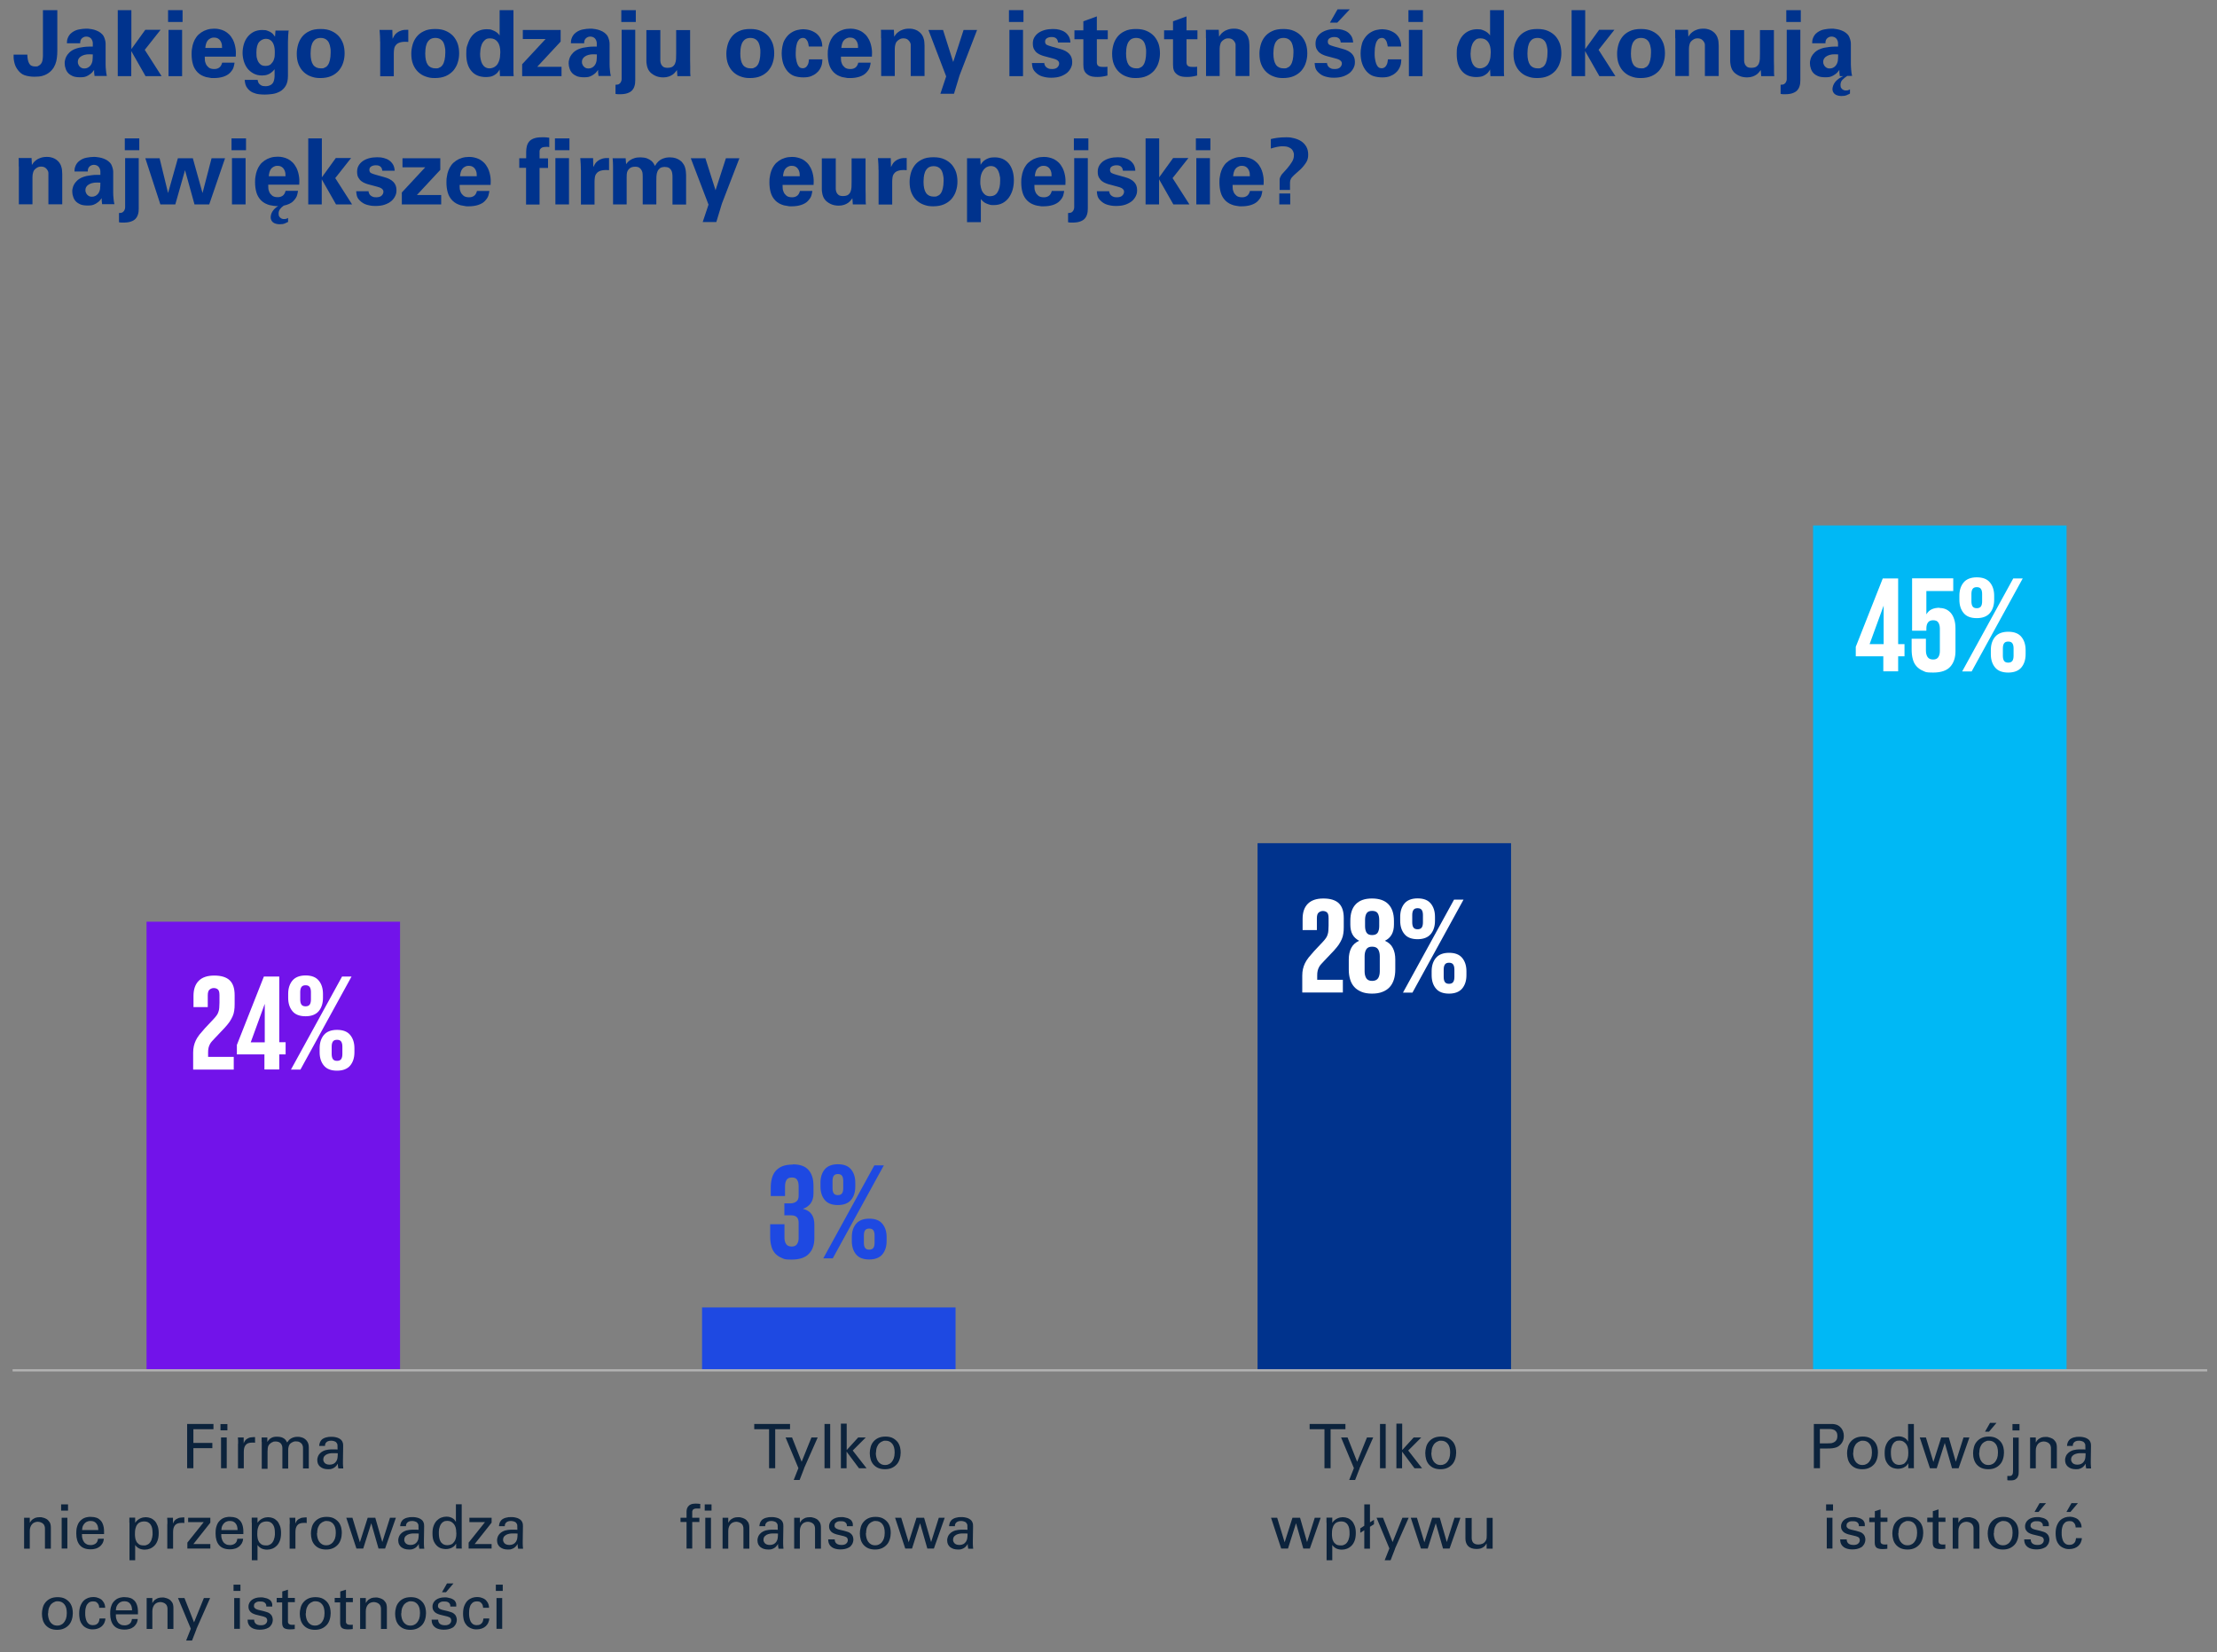 <?xml version="1.0" encoding="UTF-8"?>
<svg id="Layer_1" xmlns="http://www.w3.org/2000/svg" version="1.1" viewBox="0 0 1987.9 1481.6">
  <rect x="0" y="0" width="1987.9" height="1481.6" fill="#808080" stroke="none"/>
  <!-- Generator: Adobe Illustrator 29.2.0, SVG Export Plug-In . SVG Version: 2.1.0 Build 108)  -->
  <defs>
    <style>
      .st0 {
        fill: #00b8f5;
      }

      .st1 {
        fill: #00338d;
      }

      .st2 {
        fill: #fff;
      }

      .st3 {
        fill: #f0f0f0;
        stroke: #b2b2b2;
        stroke-miterlimit: 10;
        stroke-width: 2px;
      }

      .st4 {
        fill: #7213ea;
      }

      .st5 {
        fill: #0c233c;
      }

      .st6 {
        fill: #1e49e2;
      }
    </style>
  </defs>
  <g>
    <path class="st1" d="M24.5,49.1c.1,3.3.6,5.9,1.6,7.7,1,1.9,2.7,2.8,5.4,2.8s2.2-.2,3-.6c.8-.4,1.4-.8,1.9-1.4.5-.5.8-1.1,1.1-1.6.2-.6.4-1.1.5-1.4.3-1.3.4-2.7.5-4.4,0-1.7,0-3.3,0-4.9V9.1h12.9v36.3c0,2.3-.1,4.5-.4,6.5-.2,2-.7,3.9-1.4,5.7-.7,1.8-1.6,3.4-2.8,4.8-1.2,1.5-2.7,2.8-4.6,3.9-1.1.7-2.6,1.3-4.4,1.8-1.8.5-4.1.7-7.1.7s-6.2-.5-8.8-1.4c-2.6-.9-4.8-2.9-6.7-5.8-.7-1.1-1.3-2.2-1.7-3.4-.4-1.1-.7-2.3-.9-3.4-.2-1.1-.4-2.2-.4-3.2,0-1,0-1.9,0-2.6h12.5Z"/>
    <path class="st1" d="M84.8,68.3c-.2-1.3-.3-2.4-.4-3.3,0-1,0-1.7,0-2.3-1.1,1.6-2.3,2.9-3.6,3.8-1.2.9-2.4,1.6-3.5,2-1.1.4-2.1.7-3.1.7-1,0-1.7.1-2.3.1-3,0-5.3-.4-6.8-1.1-1.5-.7-2.7-1.4-3.5-2.2-1.3-1.3-2.2-2.7-2.7-4.3-.6-1.6-.9-3.2-.9-4.8s0-1.8.3-2.9c.2-1.1.6-2.3,1.2-3.4.6-1.2,1.5-2.3,2.7-3.5,1.1-1.1,2.7-2.2,4.6-3,1.3-.5,2.6-1,4.1-1.3,1.5-.3,3-.5,4.5-.7s2.9-.3,4.3-.3c1.4,0,2.5,0,3.5,0,0-1.4,0-2.4,0-3.2,0-.8-.2-1.5-.5-2.3-.3-.7-.7-1.3-1.1-1.8-.5-.5-1-.8-1.5-1.1-.5-.2-1-.4-1.6-.5-.5,0-.9-.1-1.2-.1-.9,0-1.7.2-2.5.6-.8.4-1.5,1-2,1.7-.4.7-.7,1.4-.8,2,0,.6-.1,1.2-.1,1.7h-11.9c0-.5,0-1.2.1-2,0-.8.3-1.6.6-2.5.3-.9.8-1.8,1.4-2.7.6-.9,1.4-1.7,2.5-2.5,1.9-1.4,4-2.3,6.2-2.7,2.2-.4,4.3-.7,6.3-.7s1.9,0,3.2.2c1.3.1,2.6.4,3.9.7,1.4.4,2.7.9,4.1,1.6,1.3.7,2.5,1.6,3.6,2.8.7.8,1.3,1.7,1.6,2.7.4,1,.7,2,.9,2.9.2,1,.3,1.8.3,2.6,0,.8,0,1.4,0,1.9v16.6c0,1.8.1,3.5.3,5.2.1,1.8.4,3.5.8,5.2h-11ZM83.2,48.8c-2-.2-3.8-.1-5.4,0-1.6.2-3,.6-4.2,1.2-1.2.6-2.1,1.3-2.8,2.3-.7.9-1,2-1,3.2s.1,1.4.4,2.1c.2.7.6,1.3,1.1,1.9.5.6,1.1,1,1.8,1.4.7.4,1.6.5,2.6.5s2.1-.2,3-.7c.9-.5,1.6-1,2.2-1.7,1.1-1.3,1.7-2.8,2-4.4.2-1.6.3-3.6.3-5.9Z"/>
    <path class="st1" d="M105.7,9.1h12.1v34.9l12.5-17.3h13.7l-14.2,18,15.1,23.6h-14.4l-12.8-22.5v22.5h-12.1V9.1Z"/>
    <path class="st1" d="M150.7,9.1h13v10.6h-13v-10.6ZM151.1,26.8h12.2v41.5h-12.2V26.8Z"/>
    <path class="st1" d="M183.6,50.7c0,.7,0,1.6.1,2.9,0,1.3.4,2.5.9,3.7.5,1.2,1.4,2.3,2.5,3.2,1.1.9,2.7,1.4,4.9,1.4s3-.4,4.3-1.1c1.3-.8,2.3-2.3,2.9-4.6h11.1c-.1,1-.4,2.4-.8,3.9-.4,1.6-1.5,3.3-3.2,5.1-1.5,1.6-3.6,2.8-6.1,3.6-2.5.8-5.3,1.2-8.4,1.2s-1.9,0-3.2-.2-2.5-.4-3.9-.7c-1.3-.4-2.7-.9-4-1.6-1.3-.7-2.5-1.6-3.6-2.7-1.9-2-3.3-4.3-4.1-7.1-.8-2.7-1.2-5.8-1.2-9.1s.1-3.4.4-5.2c.2-1.8.7-3.6,1.3-5.3.6-1.7,1.5-3.4,2.6-4.9,1.1-1.6,2.6-2.9,4.3-4.1,1.6-1.1,3.3-1.9,5.3-2.5,1.9-.6,4.1-.9,6.4-.9s3,.2,4.6.5c1.6.3,3.1.9,4.6,1.6,1.5.8,2.9,1.8,4.2,3.1,1.3,1.3,2.4,2.9,3.4,4.8.7,1.4,1.2,2.8,1.6,4.3.4,1.4.6,2.8.8,4.1.2,1.3.2,2.6.2,3.7,0,1.1,0,2.2-.1,3h-27.8ZM199.1,43c0-.5,0-1.2-.1-2.3,0-1-.4-2-.8-3.1-.5-1-1.2-2-2.2-2.7-1-.8-2.4-1.2-4.1-1.2s-2.4.3-3.4.8c-1,.5-1.8,1.2-2.4,2-.6.8-1.1,1.8-1.4,3-.3,1.1-.5,2.3-.6,3.5h15Z"/>
    <path class="st1" d="M258.8,27.1c-.2,1.6-.3,3.2-.4,4.8-.1,1.6-.2,3.4-.2,5.5v30.6c0,3.8-.7,6.8-2.1,9.1-1.4,2.2-3.1,3.9-5.2,5-2.1,1.1-4.4,1.9-6.8,2.2-2.4.3-4.6.5-6.6.5s-3.2-.1-5.2-.3c-2-.2-4-.8-5.8-1.6-1.9-.9-3.5-2.2-4.8-4-1.4-1.8-2.1-4.2-2.3-7.3h11.6c0,.3.1.8.3,1.4.1.6.5,1.3.9,1.9.5.6,1.2,1.2,2.1,1.7.9.5,2.2.7,3.9.7s3.4-.4,4.8-1.3c1.4-.9,2.3-2.2,2.7-4.1.1-.5.2-1,.3-1.5s.1-1.1.2-1.8c0-.7,0-1.6,0-2.6,0-1,0-2.3,0-3.9-1,1.3-2,2.3-3,3-1,.8-2,1.3-3,1.7-1,.4-1.9.6-2.7.7-.9.1-1.7.2-2.5.2-3,0-5.5-.6-7.7-1.8-2.2-1.2-4-2.7-5.5-4.6-1.4-1.9-2.5-4.1-3.2-6.5-.7-2.4-1.1-4.9-1.1-7.4s.4-5.2,1.1-7.6c.7-2.5,1.8-4.6,3.3-6.6,1.5-1.9,3.3-3.4,5.5-4.6,2.2-1.1,4.8-1.7,7.7-1.7s3.5.2,4.8.7c1.3.4,2.4,1,3.3,1.6.9.6,1.6,1.3,2.1,2,.5.7.9,1.2,1.3,1.7l.4-5.5h11.4ZM229.9,47.1c0,.5,0,1.4.1,2.7,0,1.3.4,2.7.9,4.1.5,1.4,1.3,2.6,2.4,3.6,1.1,1.1,2.6,1.6,4.7,1.6s3.8-.5,4.9-1.6c1.1-1.1,2-2.3,2.5-3.6.5-1.4.9-2.7.9-4,0-1.3.1-2.1.1-2.6,0-1.1,0-2.5-.2-3.9-.2-1.5-.5-2.9-1.1-4.1-.6-1.3-1.4-2.4-2.5-3.2-1.1-.9-2.6-1.3-4.4-1.3s-4.2,1-5.9,2.9c-1.6,1.9-2.4,5.1-2.4,9.5Z"/>
    <path class="st1" d="M266.1,48c0-2.5.4-5.1,1.1-7.7.7-2.6,1.9-5,3.5-7.1,1.6-2.1,3.8-3.9,6.6-5.2,2.7-1.4,6.1-2,10.2-2s7,.6,9.7,1.8c2.7,1.2,4.9,2.8,6.7,4.8,1.7,2,3,4.3,3.9,6.9.8,2.6,1.2,5.4,1.2,8.3s-.4,5.7-1.3,8.4c-.8,2.7-2.2,5-3.9,7.1-1.8,2-4,3.7-6.8,4.9-2.7,1.2-6,1.8-9.8,1.8s-5.7-.5-8.3-1.4c-2.6-.9-4.8-2.3-6.7-4.1-1.9-1.8-3.4-4.1-4.5-6.8-1.1-2.7-1.6-5.9-1.6-9.5ZM278.5,48c0,4.6.8,8,2.3,10.1,1.5,2.1,3.8,3.2,6.8,3.2s2.5-.2,3.6-.7c1.1-.4,2.1-1.2,2.8-2.3.8-1.1,1.4-2.6,1.8-4.4.4-1.8.7-4.1.7-6.8s0-2.8-.3-4.3c-.2-1.5-.6-3-1.2-4.3-.6-1.3-1.5-2.4-2.7-3.2-1.2-.8-2.8-1.3-4.8-1.3s-4,.6-5.2,1.7c-1.2,1.1-2.1,2.4-2.6,3.9-.5,1.5-.9,3-1,4.6-.1,1.6-.2,2.8-.2,3.8Z"/>
    <path class="st1" d="M340.8,37.1c0-.5,0-1.2,0-2.1,0-.9,0-1.9-.1-2.9,0-1-.1-2-.2-3,0-1-.2-1.7-.2-2.3h11.5l.2,8c.4-.9.9-1.8,1.5-2.8.6-1,1.4-1.9,2.5-2.7,1-.8,2.4-1.5,4-2s3.7-.7,6.1-.6v10.9c-3.1-.3-5.5-.1-7.2.4-1.8.5-3.1,1.3-3.9,2.4-.9,1-1.4,2.2-1.6,3.6-.2,1.3-.3,2.7-.3,4v20.4h-12.2v-31.2Z"/>
    <path class="st1" d="M368.8,48c0-2.5.4-5.1,1.1-7.7.7-2.6,1.9-5,3.5-7.1,1.6-2.1,3.8-3.9,6.6-5.2,2.7-1.4,6.1-2,10.2-2s7,.6,9.7,1.8c2.7,1.2,4.9,2.8,6.7,4.8,1.7,2,3,4.3,3.9,6.9.8,2.6,1.2,5.4,1.2,8.3s-.4,5.7-1.3,8.4c-.8,2.7-2.2,5-3.9,7.1-1.8,2-4,3.7-6.8,4.9-2.7,1.2-6,1.8-9.8,1.8s-5.7-.5-8.3-1.4c-2.6-.9-4.8-2.3-6.7-4.1-1.9-1.8-3.4-4.1-4.5-6.8-1.1-2.7-1.6-5.9-1.6-9.5ZM381.3,48c0,4.6.8,8,2.3,10.1,1.5,2.1,3.8,3.2,6.8,3.2s2.5-.2,3.6-.7c1.1-.4,2.1-1.2,2.8-2.3.8-1.1,1.4-2.6,1.8-4.4.4-1.8.7-4.1.7-6.8s0-2.8-.3-4.3c-.2-1.5-.6-3-1.2-4.3-.6-1.3-1.5-2.4-2.7-3.2-1.2-.8-2.8-1.3-4.8-1.3s-4,.6-5.2,1.7c-1.2,1.1-2.1,2.4-2.6,3.9-.5,1.5-.9,3-1,4.6-.1,1.6-.2,2.8-.2,3.8Z"/>
    <path class="st1" d="M448.2,9.1h12.2v52.5c0,1.3,0,2.5,0,3.7,0,1.2.1,2.2.2,3h-12.3l-.3-6c-.4.8-.9,1.5-1.5,2.3-.5.8-1.4,1.6-2.7,2.4-1.5,1-3,1.6-4.5,1.8-1.4.2-2.6.3-3.6.3-5.6,0-10-1.8-13-5.4-3.1-3.6-4.6-8.7-4.6-15.2s.5-6.5,1.4-9.3c.9-2.7,2.1-5.1,3.7-7,1.6-1.9,3.5-3.4,5.7-4.4,2.2-1,4.7-1.6,7.5-1.6s3.5.2,4.8.7c1.3.5,2.5,1,3.4,1.6.9.6,1.7,1.2,2.2,1.8.5.6,1,1.1,1.2,1.5V9.1ZM430.5,48.2c0,1.8.1,3.4.5,5,.3,1.6.8,2.9,1.4,4.1.7,1.2,1.5,2.2,2.6,2.9,1.1.7,2.4,1.1,3.9,1.1s3.3-.5,4.7-1.4c1.4-.9,2.4-2,3-3.3.9-1.7,1.5-3.6,1.7-5.4.2-1.9.3-3.3.3-4.3,0-4.1-.8-7.2-2.4-9.3-1.6-2.1-3.8-3.2-6.6-3.2s-3.7.5-4.9,1.6c-1.2,1.1-2.1,2.3-2.7,3.8-.6,1.5-1,3-1.2,4.6-.2,1.6-.3,2.9-.3,3.9Z"/>
    <path class="st1" d="M468.2,57.6l21-22.6h-20.4v-8.1h33.9v10.4l-21,22.6h21.8v8.4h-35.3v-10.7Z"/>
    <path class="st1" d="M536.7,68.3c-.2-1.3-.3-2.4-.4-3.3,0-1,0-1.7,0-2.3-1.1,1.6-2.3,2.9-3.6,3.8-1.2.9-2.4,1.6-3.5,2-1.1.4-2.1.7-3.1.7-1,0-1.7.1-2.3.1-3,0-5.3-.4-6.8-1.1-1.5-.7-2.7-1.4-3.5-2.2-1.3-1.3-2.2-2.7-2.7-4.3-.6-1.6-.9-3.2-.9-4.8s0-1.8.3-2.9c.2-1.1.6-2.3,1.2-3.4.6-1.2,1.5-2.3,2.7-3.5,1.1-1.1,2.7-2.2,4.6-3,1.3-.5,2.6-1,4.1-1.3,1.5-.3,3-.5,4.5-.7s2.9-.3,4.3-.3c1.4,0,2.5,0,3.5,0,0-1.4,0-2.4,0-3.2,0-.8-.2-1.5-.5-2.3-.3-.7-.7-1.3-1.1-1.8-.5-.5-1-.8-1.5-1.1-.5-.2-1-.4-1.6-.5-.5,0-.9-.1-1.2-.1-.9,0-1.7.2-2.5.6-.8.4-1.5,1-2,1.7-.4.7-.7,1.4-.8,2,0,.6-.1,1.2-.1,1.7h-11.9c0-.5,0-1.2.1-2,0-.8.3-1.6.6-2.5.3-.9.8-1.8,1.4-2.7.6-.9,1.4-1.7,2.5-2.5,1.9-1.4,4-2.3,6.2-2.7,2.2-.4,4.3-.7,6.3-.7s1.9,0,3.2.2c1.3.1,2.6.4,3.9.7,1.4.4,2.7.9,4.1,1.6,1.3.7,2.5,1.6,3.6,2.8.7.8,1.3,1.7,1.6,2.7.4,1,.7,2,.9,2.9.2,1,.3,1.8.3,2.6,0,.8,0,1.4,0,1.9v16.6c0,1.8.1,3.5.3,5.2.1,1.8.4,3.5.8,5.2h-11ZM535.2,48.8c-2-.2-3.8-.1-5.4,0-1.6.2-3,.6-4.2,1.2-1.2.6-2.1,1.3-2.8,2.3-.7.9-1,2-1,3.2s.1,1.4.4,2.1c.2.7.6,1.3,1.1,1.9.5.6,1.1,1,1.8,1.4.7.4,1.6.5,2.6.5s2.1-.2,3-.7c.9-.5,1.6-1,2.2-1.7,1.1-1.3,1.7-2.8,2-4.4.2-1.6.3-3.6.3-5.9Z"/>
    <path class="st1" d="M552,76c1.4,0,2.4-.2,3.2-.7.7-.5,1.3-1.2,1.6-1.9.4-.8.6-1.6.6-2.4,0-.8,0-1.5,0-2V26.7h12.2v45.3c0,2-.2,3.7-.7,5.2-.4,1.5-1.2,2.8-2.2,3.9-1,1.1-2.4,1.9-4.2,2.5-1.8.6-3.9.9-6.5.9s-.9,0-1.6,0c-.7,0-1.6-.1-2.5-.3v-8.2ZM557.1,9.1h13v10.6h-13v-10.6Z"/>
    <path class="st1" d="M592.1,26.9v24.7c0,.9,0,1.9,0,3,0,1,.3,2,.7,3,.4.9,1.1,1.7,1.9,2.3.9.6,2.1.9,3.8.9s3.5-.3,4.5-1c1-.7,1.8-1.6,2.3-2.8.5-1.2.8-2.5.9-4.1s.1-3.2.1-5v-20.9h12.5v27.3c0,2.2,0,4,.1,5.4,0,1.3,0,2.4,0,3.1,0,.7,0,1.3,0,1.6v.9c0,.6,0,1.1.1,1.5,0,.4,0,.9.2,1.5h-11.8l-.4-5.5c-.3.4-.8,1-1.4,1.8-.6.7-1.3,1.5-2.3,2.2-1,.7-2.1,1.3-3.5,1.8s-3.1.8-5,.8c-2.8,0-5.3-.5-7.5-1.6-2.2-1.1-3.9-2.4-5-3.9-.7-.8-1.2-1.8-1.6-2.9-.4-1.1-.7-2.2-.8-3.2-.2-1-.3-2-.3-3,0-.9,0-1.6,0-2.1v-25.7h12.2Z"/>
    <path class="st1" d="M651.3,48c0-2.5.4-5.1,1.1-7.7.7-2.6,1.9-5,3.5-7.1,1.6-2.1,3.8-3.9,6.6-5.2,2.7-1.4,6.1-2,10.2-2s7,.6,9.7,1.8c2.7,1.2,4.9,2.8,6.7,4.8,1.7,2,3,4.3,3.9,6.9.8,2.6,1.2,5.4,1.2,8.3s-.4,5.7-1.3,8.4c-.8,2.7-2.2,5-3.9,7.1-1.8,2-4,3.7-6.8,4.9-2.7,1.2-6,1.8-9.8,1.8s-5.7-.5-8.3-1.4c-2.6-.9-4.8-2.3-6.7-4.1-1.9-1.8-3.4-4.1-4.5-6.8-1.1-2.7-1.6-5.9-1.6-9.5ZM663.8,48c0,4.6.8,8,2.3,10.1,1.5,2.1,3.8,3.2,6.8,3.2s2.5-.2,3.6-.7c1.1-.4,2.1-1.2,2.8-2.3.8-1.1,1.4-2.6,1.8-4.4.4-1.8.7-4.1.7-6.8s0-2.8-.3-4.3c-.2-1.5-.6-3-1.2-4.3-.6-1.3-1.5-2.4-2.7-3.2-1.2-.8-2.8-1.3-4.8-1.3s-4,.6-5.2,1.7c-1.2,1.1-2.1,2.4-2.6,3.9-.5,1.5-.9,3-1,4.6-.1,1.6-.2,2.8-.2,3.8Z"/>
    <path class="st1" d="M725.2,41.6c0-.4-.1-1-.3-1.8-.1-.8-.4-1.7-.7-2.5-.4-.9-.9-1.6-1.6-2.3-.7-.7-1.6-1-2.7-1s-2.5.5-3.4,1.4c-.8,1-1.5,2.1-1.9,3.5-.4,1.4-.7,2.8-.9,4.3-.1,1.5-.2,2.8-.2,4s0,1.4,0,2.5c0,1.1.2,2.3.4,3.5.2,1.3.5,2.5.9,3.7.4,1.2,1,2.2,1.7,3,.6.6,1.2,1,1.8,1.1s1.1.2,1.5.2.8,0,1.3-.2c.6-.1,1.2-.5,1.8-1,.6-.5,1.1-1.3,1.6-2.4.5-1.1.7-2.5.9-4.4h12c0,.8-.1,1.7-.2,2.7-.1,1-.3,2.1-.7,3.2-.4,1.1-.9,2.2-1.6,3.3-.7,1.1-1.6,2.1-2.8,3.1-1.5,1.3-3.2,2.2-5,2.9-1.9.7-4.1,1-6.8,1s-5.4-.4-7.7-1.1c-2.4-.8-4.5-2.2-6.4-4.3-1.8-2.1-3.1-4.5-4-7.2-.8-2.7-1.3-5.8-1.3-9.1s.8-8.5,2.3-11.3c1.5-2.8,3.3-5,5.4-6.5,2.1-1.5,4.2-2.5,6.4-3,2.2-.5,4-.7,5.3-.7s3.9.3,5.9.9c2,.6,3.8,1.5,5.5,2.7,1.6,1.2,3,2.8,4,4.8,1,2,1.6,4.3,1.6,7.1h-11.8Z"/>
    <path class="st1" d="M754,50.7c0,.7,0,1.6.1,2.9,0,1.3.4,2.5.9,3.7.5,1.2,1.4,2.3,2.5,3.2,1.1.9,2.7,1.4,4.9,1.4s3-.4,4.3-1.1c1.3-.8,2.3-2.3,2.9-4.6h11.1c-.1,1-.4,2.4-.8,3.9-.4,1.6-1.5,3.3-3.2,5.1-1.5,1.6-3.6,2.8-6.1,3.6-2.5.8-5.3,1.2-8.4,1.2s-1.9,0-3.2-.2-2.5-.4-3.9-.7c-1.3-.4-2.7-.9-4-1.6-1.3-.7-2.5-1.6-3.6-2.7-1.9-2-3.3-4.3-4.1-7.1-.8-2.7-1.2-5.8-1.2-9.1s.1-3.4.4-5.2c.2-1.8.7-3.6,1.3-5.3.6-1.7,1.5-3.4,2.6-4.9,1.1-1.6,2.6-2.9,4.3-4.1,1.6-1.1,3.3-1.9,5.3-2.5,1.9-.6,4.1-.9,6.4-.9s3,.2,4.6.5c1.6.3,3.1.9,4.6,1.6,1.5.8,2.9,1.8,4.2,3.1,1.3,1.3,2.4,2.9,3.4,4.8.7,1.4,1.2,2.8,1.6,4.3.4,1.4.6,2.8.8,4.1.2,1.3.2,2.6.2,3.7,0,1.1,0,2.2-.1,3h-27.8ZM769.4,43c0-.5,0-1.2-.1-2.3,0-1-.4-2-.8-3.1-.5-1-1.2-2-2.2-2.7-1-.8-2.4-1.2-4.1-1.2s-2.4.3-3.4.8c-1,.5-1.8,1.2-2.4,2-.6.8-1.1,1.8-1.4,3-.3,1.1-.5,2.3-.6,3.5h15Z"/>
    <path class="st1" d="M790,34.3v-.9c0-.5,0-1.1,0-1.9,0-.7,0-1.5,0-2.4,0-.8,0-1.7-.1-2.4h11.6l.3,6.2c.3-.5.7-1.1,1.3-1.9.6-.8,1.4-1.6,2.5-2.4,1-.8,2.3-1.5,3.9-2,1.6-.6,3.5-.9,5.7-.9s3.8.3,5.2.8c1.5.5,2.7,1.2,3.7,2,1,.8,1.8,1.6,2.4,2.5.6.9,1,1.7,1.3,2.4.2.7.4,1.3.6,1.9.2.6.3,1.4.4,2.3,0,.9.1,2,.2,3.3,0,1.3,0,2.9,0,4.9v22.4h-12.4v-25.7c0-.9,0-1.7,0-2.4,0-.7-.2-1.4-.6-2.1-.4-.9-1.1-1.7-2.1-2.5-1-.7-2.2-1.1-3.8-1.1s-2.5.3-3.6.9c-1.1.6-2,1.4-2.7,2.3-.4.5-.7,1.3-1,2.4-.3,1-.5,2.4-.5,3.9v24.3h-12.2v-34Z"/>
    <path class="st1" d="M845.6,26.9l9.1,28.7,9.3-28.7h12.1l-15.7,40.7-5,16.5h-12.2l5.2-15.6-15.9-41.6h13.1Z"/>
    <path class="st1" d="M904.7,9.1h13v10.6h-13v-10.6ZM905.1,26.8h12.2v41.5h-12.2V26.8Z"/>
    <path class="st1" d="M936.3,56.3c0,.7.2,1.3.5,2,.2.7.6,1.3,1.2,1.8.5.5,1.2,1,2.1,1.3.8.4,1.9.5,3.2.5,2.2,0,3.8-.5,4.8-1.5,1-1,1.6-2.1,1.6-3.4s-.4-1.8-1.1-2.5c-.7-.8-2.3-1.5-4.6-2.1l-7.5-2c-.8-.2-1.8-.5-3-1-1.2-.4-2.4-1.1-3.5-1.9-1.1-.8-2.1-2-2.8-3.3-.8-1.4-1.1-3.1-1.1-5.2s.4-3.8,1.3-5.4c.9-1.6,2.1-2.9,3.7-4.1,1.6-1.1,3.5-2,5.7-2.6,2.2-.6,4.7-.9,7.3-.9s4.1.2,6,.7c1.9.5,3.5,1.2,4.9,2.2,1.4,1,2.5,2.3,3.4,3.8.8,1.5,1.3,3.3,1.4,5.4h-11.1c-.1-1.1-.4-2-.8-2.7-.4-.7-1-1.1-1.6-1.5-.6-.3-1.2-.5-1.8-.6-.6,0-1.2-.1-1.7-.1-1.6,0-3,.4-4.1,1.1-1.1.7-1.6,1.7-1.6,3s.5,2.4,1.5,2.9c1,.5,2.4,1,4.2,1.5l7.5,2.1c3.8,1,6.6,2.5,8.4,4.4,1.8,1.9,2.7,4.3,2.7,7.2s-.4,3.6-1.1,5.3c-.8,1.7-1.9,3.2-3.5,4.6-1.6,1.3-3.6,2.4-5.9,3.2s-5.2,1.2-8.4,1.2-5.2-.4-7.7-1.1-4.6-2-6.5-4c-1.4-1.4-2.2-2.9-2.5-4.4-.3-1.5-.5-2.7-.5-3.7h11.4Z"/>
    <path class="st1" d="M993.2,67.7c-2,.5-3.8.9-5.5,1.1-1.7.2-3,.2-4,.2-3.1,0-5.4-.4-7.1-1.3-1.6-.8-2.8-1.9-3.6-3-.8-1.2-1.2-2.4-1.4-3.6-.1-1.3-.2-2.3-.2-3.2v-22.7h-8v-8h8v-8.1l12.1-4.4v12.5h9.8v8h-9.8v18.7c0,.9,0,1.8,0,2.5,0,.8.3,1.4.6,2,.4.5.9,1,1.6,1.2.7.3,1.8.4,3.2.4s1.7,0,2.2,0c.5,0,1.2,0,1.9-.2v8Z"/>
    <path class="st1" d="M997.2,48c0-2.5.4-5.1,1.1-7.7.7-2.6,1.9-5,3.5-7.1s3.8-3.9,6.6-5.2c2.7-1.4,6.2-2,10.2-2s7,.6,9.7,1.8c2.7,1.2,4.9,2.8,6.7,4.8,1.7,2,3,4.3,3.9,6.9.8,2.6,1.2,5.4,1.2,8.3s-.4,5.7-1.3,8.4c-.8,2.7-2.2,5-3.9,7.1-1.8,2-4,3.7-6.8,4.9-2.7,1.2-6,1.8-9.8,1.8s-5.7-.5-8.3-1.4c-2.6-.9-4.8-2.3-6.7-4.1-1.9-1.8-3.4-4.1-4.5-6.8-1.1-2.7-1.6-5.9-1.6-9.5ZM1009.7,48c0,4.6.8,8,2.3,10.1,1.5,2.1,3.8,3.2,6.8,3.2s2.5-.2,3.6-.7c1.1-.4,2.1-1.2,2.8-2.3.8-1.1,1.4-2.6,1.8-4.4.4-1.8.7-4.1.7-6.8s0-2.8-.3-4.3c-.2-1.5-.6-3-1.2-4.3-.6-1.3-1.5-2.4-2.7-3.2-1.2-.8-2.8-1.3-4.8-1.3s-4,.6-5.2,1.7c-1.2,1.1-2.1,2.4-2.6,3.9-.5,1.5-.9,3-1,4.6-.1,1.6-.2,2.8-.2,3.8Z"/>
    <path class="st1" d="M1073.6,67.7c-2,.5-3.8.9-5.5,1.1-1.7.2-3,.2-4,.2-3.1,0-5.4-.4-7.1-1.3-1.6-.8-2.8-1.9-3.6-3-.8-1.2-1.2-2.4-1.4-3.6-.1-1.3-.2-2.3-.2-3.2v-22.7h-8v-8h8v-8.1l12.1-4.4v12.5h9.8v8h-9.8v18.7c0,.9,0,1.8,0,2.5,0,.8.3,1.4.6,2,.4.5.9,1,1.6,1.2.7.3,1.8.4,3.2.4s1.7,0,2.2,0c.5,0,1.2,0,1.9-.2v8Z"/>
    <path class="st1" d="M1081.3,34.3v-.9c0-.5,0-1.1,0-1.9,0-.7,0-1.5,0-2.4,0-.8,0-1.7-.1-2.4h11.6l.3,6.2c.3-.5.7-1.1,1.3-1.9.6-.8,1.4-1.6,2.5-2.4,1-.8,2.3-1.5,3.9-2,1.6-.6,3.5-.9,5.7-.9s3.8.3,5.2.8c1.5.5,2.7,1.2,3.7,2,1,.8,1.8,1.6,2.4,2.5.6.9,1,1.7,1.3,2.4.2.7.4,1.3.6,1.9.2.6.3,1.4.4,2.3s.1,2,.2,3.3c0,1.3,0,2.9,0,4.9v22.4h-12.4v-25.7c0-.9,0-1.7,0-2.4,0-.7-.2-1.4-.6-2.1-.4-.9-1.1-1.7-2.1-2.5-1-.7-2.2-1.1-3.8-1.1s-2.5.3-3.6.9c-1.1.6-2,1.4-2.7,2.3-.4.5-.7,1.3-1,2.4-.3,1-.5,2.4-.5,3.9v24.3h-12.2v-34Z"/>
    <path class="st1" d="M1129.3,48c0-2.5.4-5.1,1.1-7.7.7-2.6,1.9-5,3.5-7.1s3.8-3.9,6.6-5.2c2.7-1.4,6.2-2,10.2-2s7,.6,9.7,1.8c2.7,1.2,4.9,2.8,6.7,4.8,1.7,2,3,4.3,3.9,6.9.8,2.6,1.2,5.4,1.2,8.3s-.4,5.7-1.3,8.4c-.8,2.7-2.2,5-3.9,7.1-1.8,2-4,3.7-6.8,4.9-2.7,1.2-6,1.8-9.8,1.8s-5.7-.5-8.3-1.4c-2.6-.9-4.8-2.3-6.7-4.1-1.9-1.8-3.4-4.1-4.5-6.8-1.1-2.7-1.6-5.9-1.6-9.5ZM1141.8,48c0,4.6.8,8,2.3,10.1,1.5,2.1,3.8,3.2,6.8,3.2s2.5-.2,3.6-.7c1.1-.4,2.1-1.2,2.8-2.3.8-1.1,1.4-2.6,1.8-4.4.4-1.8.7-4.1.7-6.8s0-2.8-.3-4.3c-.2-1.5-.6-3-1.2-4.3-.6-1.3-1.5-2.4-2.7-3.2-1.2-.8-2.8-1.3-4.8-1.3s-4,.6-5.2,1.7c-1.2,1.1-2.1,2.4-2.6,3.9-.5,1.5-.9,3-1,4.6-.1,1.6-.2,2.8-.2,3.8Z"/>
    <path class="st1" d="M1189.8,56.3c0,.7.2,1.3.5,2,.2.7.6,1.3,1.2,1.8.5.5,1.2,1,2.1,1.3.8.4,1.9.5,3.2.5,2.2,0,3.8-.5,4.8-1.5,1-1,1.6-2.1,1.6-3.4s-.4-1.8-1.1-2.5c-.7-.8-2.3-1.5-4.6-2.1l-7.5-2c-.8-.2-1.8-.5-3-1-1.2-.4-2.4-1.1-3.5-1.9-1.1-.8-2.1-2-2.8-3.3-.8-1.4-1.1-3.1-1.1-5.2s.4-3.8,1.3-5.4c.9-1.6,2.1-2.9,3.7-4.1,1.6-1.1,3.5-2,5.7-2.6,2.2-.6,4.7-.9,7.3-.9s4.1.2,6,.7c1.9.5,3.5,1.2,4.9,2.2,1.4,1,2.5,2.3,3.4,3.8.8,1.5,1.3,3.3,1.4,5.4h-11.1c-.1-1.1-.4-2-.8-2.7-.4-.7-1-1.1-1.6-1.5-.6-.3-1.2-.5-1.8-.6-.6,0-1.2-.1-1.7-.1-1.6,0-3,.4-4.1,1.1-1.1.7-1.6,1.7-1.6,3s.5,2.4,1.5,2.9c1,.5,2.4,1,4.2,1.5l7.5,2.1c3.8,1,6.6,2.5,8.4,4.4,1.8,1.9,2.7,4.3,2.7,7.2s-.4,3.6-1.1,5.3c-.8,1.7-1.9,3.2-3.5,4.6-1.6,1.3-3.6,2.4-5.9,3.2s-5.2,1.2-8.4,1.2-5.2-.4-7.7-1.1-4.6-2-6.5-4c-1.4-1.4-2.2-2.9-2.5-4.4-.3-1.5-.5-2.7-.5-3.7h11.4ZM1199.1,20.3h-6.6l6.8-11.9h11l-11.2,11.9Z"/>
    <path class="st1" d="M1244.3,41.6c0-.4-.1-1-.3-1.8s-.4-1.7-.7-2.5c-.4-.9-.9-1.6-1.6-2.3-.7-.7-1.6-1-2.7-1s-2.5.5-3.4,1.4c-.8,1-1.5,2.1-1.9,3.5-.4,1.4-.7,2.8-.9,4.3-.1,1.5-.2,2.8-.2,4s0,1.4,0,2.5c0,1.1.2,2.3.4,3.5.2,1.3.5,2.5.9,3.7.4,1.2,1,2.2,1.7,3,.6.6,1.2,1,1.8,1.1s1.1.2,1.5.2.8,0,1.3-.2c.6-.1,1.2-.5,1.8-1,.6-.5,1.1-1.3,1.6-2.4.5-1.1.7-2.5.9-4.4h12c0,.8-.1,1.7-.2,2.7-.1,1-.3,2.1-.7,3.2-.4,1.1-.9,2.2-1.6,3.3-.7,1.1-1.6,2.1-2.8,3.1-1.5,1.3-3.2,2.2-5,2.9-1.9.7-4.1,1-6.8,1s-5.4-.4-7.7-1.1-4.5-2.2-6.4-4.3c-1.8-2.1-3.1-4.5-4-7.2s-1.3-5.8-1.3-9.1.8-8.5,2.3-11.3c1.5-2.8,3.3-5,5.4-6.5,2.1-1.5,4.2-2.5,6.4-3,2.2-.5,4-.7,5.3-.7s3.9.3,5.9.9c2,.6,3.8,1.5,5.5,2.7,1.6,1.2,3,2.8,4,4.8,1,2,1.6,4.3,1.6,7.1h-11.8Z"/>
    <path class="st1" d="M1262.9,9.1h13v10.6h-13v-10.6ZM1263.3,26.8h12.2v41.5h-12.2V26.8Z"/>
    <path class="st1" d="M1336.3,9.1h12.2v52.5c0,1.3,0,2.5,0,3.7,0,1.2.1,2.2.2,3h-12.3l-.3-6c-.4.8-.9,1.5-1.5,2.3-.5.8-1.4,1.6-2.7,2.4-1.5,1-3,1.6-4.5,1.8-1.4.2-2.6.3-3.6.3-5.6,0-10-1.8-13-5.4-3.1-3.6-4.6-8.7-4.6-15.2s.5-6.5,1.4-9.3c.9-2.7,2.1-5.1,3.7-7,1.6-1.9,3.5-3.4,5.7-4.4,2.2-1,4.7-1.6,7.5-1.6s3.5.2,4.8.7c1.3.5,2.5,1,3.4,1.6.9.6,1.7,1.2,2.2,1.8.5.6,1,1.1,1.2,1.5V9.1ZM1318.6,48.2c0,1.8.2,3.4.5,5,.3,1.6.8,2.9,1.4,4.1.7,1.2,1.5,2.2,2.6,2.9,1.1.7,2.4,1.1,3.9,1.1s3.3-.5,4.7-1.4c1.4-.9,2.4-2,3-3.3.9-1.7,1.5-3.6,1.7-5.4s.3-3.3.3-4.3c0-4.1-.8-7.2-2.4-9.3-1.6-2.1-3.8-3.2-6.6-3.2s-3.7.5-4.9,1.6c-1.2,1.1-2.1,2.3-2.7,3.8-.6,1.5-1,3-1.2,4.6-.2,1.6-.3,2.9-.3,3.9Z"/>
    <path class="st1" d="M1357.1,48c0-2.5.4-5.1,1.1-7.7.7-2.6,1.9-5,3.5-7.1s3.8-3.9,6.6-5.2c2.7-1.4,6.2-2,10.2-2s7,.6,9.7,1.8c2.7,1.2,4.9,2.8,6.7,4.8,1.7,2,3,4.3,3.9,6.9.8,2.6,1.2,5.4,1.2,8.3s-.4,5.7-1.3,8.4c-.8,2.7-2.2,5-3.9,7.1-1.8,2-4,3.7-6.8,4.9-2.7,1.2-6,1.8-9.8,1.8s-5.7-.5-8.3-1.4c-2.6-.9-4.8-2.3-6.7-4.1-1.9-1.8-3.4-4.1-4.5-6.8-1.1-2.7-1.6-5.9-1.6-9.5ZM1369.6,48c0,4.6.8,8,2.3,10.1,1.5,2.1,3.8,3.2,6.8,3.2s2.5-.2,3.6-.7c1.1-.4,2.1-1.2,2.8-2.3.8-1.1,1.4-2.6,1.8-4.4.4-1.8.7-4.1.7-6.8s0-2.8-.3-4.3c-.2-1.5-.6-3-1.2-4.3-.6-1.3-1.5-2.4-2.7-3.2-1.2-.8-2.8-1.3-4.8-1.3s-4,.6-5.2,1.7c-1.2,1.1-2.1,2.4-2.6,3.9-.5,1.5-.9,3-1,4.6-.1,1.6-.2,2.8-.2,3.8Z"/>
    <path class="st1" d="M1409.3,9.1h12.1v34.9l12.5-17.3h13.7l-14.2,18,15.1,23.6h-14.4l-12.8-22.5v22.5h-12.1V9.1Z"/>
    <path class="st1" d="M1450,48c0-2.5.4-5.1,1.1-7.7.7-2.6,1.9-5,3.5-7.1s3.8-3.9,6.6-5.2c2.7-1.4,6.2-2,10.2-2s7,.6,9.7,1.8c2.7,1.2,4.9,2.8,6.7,4.8,1.7,2,3,4.3,3.9,6.9.8,2.6,1.2,5.4,1.2,8.3s-.4,5.7-1.3,8.4c-.8,2.7-2.2,5-3.9,7.1-1.8,2-4,3.7-6.8,4.9-2.7,1.2-6,1.8-9.8,1.8s-5.7-.5-8.3-1.4c-2.6-.9-4.8-2.3-6.7-4.1-1.9-1.8-3.4-4.1-4.5-6.8-1.1-2.7-1.6-5.9-1.6-9.5ZM1462.4,48c0,4.6.8,8,2.3,10.1,1.5,2.1,3.8,3.2,6.8,3.2s2.5-.2,3.6-.7c1.1-.4,2.1-1.2,2.8-2.3.8-1.1,1.4-2.6,1.8-4.4.4-1.8.7-4.1.7-6.8s0-2.8-.3-4.3c-.2-1.5-.6-3-1.2-4.3-.6-1.3-1.5-2.4-2.7-3.2-1.2-.8-2.8-1.3-4.8-1.3s-4,.6-5.2,1.7c-1.2,1.1-2.1,2.4-2.6,3.9-.5,1.5-.9,3-1,4.6-.1,1.6-.2,2.8-.2,3.8Z"/>
    <path class="st1" d="M1502.1,34.3v-.9c0-.5,0-1.1,0-1.9,0-.7,0-1.5,0-2.4,0-.8,0-1.7-.1-2.4h11.6l.3,6.2c.3-.5.7-1.1,1.3-1.9.6-.8,1.4-1.6,2.5-2.4,1-.8,2.3-1.5,3.9-2,1.6-.6,3.5-.9,5.7-.9s3.8.3,5.2.8c1.5.5,2.7,1.2,3.7,2,1,.8,1.8,1.6,2.4,2.5.6.9,1,1.7,1.3,2.4.2.7.4,1.3.6,1.9.2.6.3,1.4.4,2.3s.1,2,.2,3.3c0,1.3,0,2.9,0,4.9v22.4h-12.4v-25.7c0-.9,0-1.7,0-2.4,0-.7-.2-1.4-.6-2.1-.4-.9-1.1-1.7-2.1-2.5-1-.7-2.2-1.1-3.8-1.1s-2.5.3-3.6.9c-1.1.6-2,1.4-2.7,2.3-.4.5-.7,1.3-1,2.4-.3,1-.5,2.4-.5,3.9v24.3h-12.2v-34Z"/>
    <path class="st1" d="M1563.9,26.9v24.7c0,.9,0,1.9,0,3,0,1,.3,2,.7,3,.4.9,1.1,1.7,1.9,2.3.9.6,2.1.9,3.8.9s3.5-.3,4.5-1c1-.7,1.8-1.6,2.3-2.8.5-1.2.8-2.5.9-4.1s.1-3.2.1-5v-20.9h12.5v27.3c0,2.2,0,4,.1,5.4,0,1.3,0,2.4,0,3.1,0,.7,0,1.3,0,1.6v.9c0,.6,0,1.1.1,1.5,0,.4,0,.9.2,1.5h-11.8l-.4-5.5c-.3.4-.8,1-1.4,1.8-.6.7-1.3,1.5-2.3,2.2-1,.7-2.1,1.3-3.5,1.8-1.4.5-3.1.8-5,.8-2.8,0-5.3-.5-7.5-1.6-2.2-1.1-3.9-2.4-5-3.9-.7-.8-1.2-1.8-1.6-2.9-.4-1.1-.7-2.2-.8-3.2-.2-1-.3-2-.3-3,0-.9,0-1.6,0-2.1v-25.7h12.2Z"/>
    <path class="st1" d="M1596.7,76c1.4,0,2.4-.2,3.2-.7s1.3-1.2,1.6-1.9c.4-.8.6-1.6.6-2.4,0-.8,0-1.5,0-2V26.7h12.2v45.3c0,2-.2,3.7-.7,5.2-.4,1.5-1.2,2.8-2.2,3.9-1,1.1-2.5,1.9-4.2,2.5-1.8.6-3.9.9-6.5.9s-.9,0-1.6,0c-.7,0-1.6-.1-2.5-.3v-8.2ZM1601.7,9.1h13v10.6h-13v-10.6Z"/>
    <path class="st1" d="M1658.7,84c-.8.4-1.8.9-3,1.4-1.2.5-2.8.7-4.7.7s-4.6-.6-5.9-1.8c-1.3-1.2-2-2.6-2-4.4s.9-4.7,2.7-6.7c1.8-2,4.1-3.7,6.9-4.9h-3c-.2-1.3-.3-2.4-.4-3.3,0-1,0-1.7,0-2.3-1.1,1.6-2.3,2.9-3.6,3.8-1.2.9-2.4,1.6-3.5,2-1.1.4-2.1.7-3.1.7-1,0-1.7.1-2.3.1-3,0-5.3-.4-6.8-1.1-1.5-.7-2.7-1.4-3.5-2.2-1.3-1.3-2.2-2.7-2.7-4.3-.6-1.6-.9-3.2-.9-4.8s0-1.8.3-2.9c.2-1.1.6-2.3,1.2-3.4.6-1.2,1.5-2.3,2.7-3.5,1.1-1.1,2.7-2.2,4.6-3,1.3-.5,2.6-1,4.1-1.3,1.5-.3,3-.5,4.5-.7,1.5-.2,2.9-.3,4.3-.3,1.4,0,2.5,0,3.5,0,0-1.4,0-2.4,0-3.2,0-.8-.2-1.5-.5-2.3-.3-.7-.7-1.3-1.1-1.8-.5-.5-1-.8-1.5-1.1-.5-.2-1-.4-1.6-.5-.5,0-.9-.1-1.2-.1-.9,0-1.7.2-2.5.6-.8.4-1.5,1-2,1.7-.4.7-.7,1.4-.8,2,0,.6-.1,1.2-.1,1.7h-11.9c0-.5,0-1.2.1-2,0-.8.3-1.6.6-2.5.3-.9.8-1.8,1.4-2.7.6-.9,1.4-1.7,2.5-2.5,1.9-1.4,4-2.3,6.2-2.7,2.2-.4,4.3-.7,6.3-.7s1.9,0,3.2.2c1.3.1,2.6.4,3.9.7,1.4.4,2.7.9,4.1,1.6,1.3.7,2.5,1.6,3.6,2.8.7.8,1.3,1.7,1.6,2.7.4,1,.7,2,.9,2.9.2,1,.3,1.8.3,2.6,0,.8,0,1.4,0,1.9v16.6c0,1.8.2,3.5.3,5.2.1,1.8.4,3.5.8,5.2h-4.4c-1.7,1.1-3.1,2.3-4.3,3.5-1.1,1.2-1.7,2.7-1.7,4.5s.2,2.2.7,2.9c.5.7,1,1.2,1.6,1.5s1.1.5,1.7.6c.5,0,.9,0,1.1,0,.8,0,1.5,0,2-.3.5-.2,1-.4,1.4-.7v3.6ZM1648.2,48.8c-2-.2-3.8-.1-5.4,0-1.6.2-3,.6-4.2,1.2-1.2.6-2.1,1.3-2.8,2.3-.7.9-1,2-1,3.2s.1,1.4.4,2.1c.2.7.6,1.3,1.1,1.9.5.6,1.1,1,1.8,1.4.7.4,1.6.5,2.6.5s2.1-.2,3-.7c.9-.5,1.6-1,2.2-1.7,1.1-1.3,1.7-2.8,2-4.4.2-1.6.3-3.6.3-5.9Z"/>
    <path class="st1" d="M16.8,149.3v-.9c0-.5,0-1.1,0-1.9,0-.7,0-1.5,0-2.4,0-.8,0-1.7-.1-2.4h11.6l.3,6.2c.3-.5.7-1.1,1.3-1.9.6-.8,1.4-1.6,2.5-2.4,1-.8,2.3-1.5,3.9-2,1.6-.6,3.5-.9,5.7-.9s3.8.3,5.2.8c1.5.5,2.7,1.2,3.7,2,1,.8,1.8,1.6,2.4,2.5.6.9,1,1.7,1.3,2.4.2.7.4,1.3.6,1.9.2.6.3,1.4.4,2.3,0,.9.1,2,.2,3.3,0,1.3,0,2.9,0,4.9v22.4h-12.4v-25.7c0-.9,0-1.7,0-2.4,0-.7-.2-1.4-.6-2.1-.4-.9-1.1-1.7-2.1-2.5-1-.7-2.2-1.1-3.8-1.1s-2.5.3-3.6.9c-1.1.6-2,1.4-2.7,2.3-.4.5-.7,1.3-1,2.4-.3,1-.5,2.4-.5,3.9v24.3h-12.2v-34Z"/>
    <path class="st1" d="M91.6,183.3c-.2-1.3-.3-2.4-.4-3.3,0-1,0-1.7,0-2.3-1.1,1.6-2.3,2.9-3.6,3.8-1.2.9-2.4,1.6-3.5,2-1.1.4-2.1.7-3.1.7-1,0-1.7.1-2.3.1-3,0-5.3-.4-6.8-1.1-1.5-.7-2.7-1.4-3.5-2.2-1.3-1.3-2.2-2.7-2.7-4.3-.6-1.6-.9-3.2-.9-4.8s0-1.8.3-2.9c.2-1.1.6-2.3,1.2-3.4.6-1.2,1.5-2.3,2.7-3.5,1.1-1.1,2.7-2.2,4.6-3,1.3-.5,2.6-1,4.1-1.3,1.5-.3,3-.5,4.5-.7s2.9-.3,4.3-.3c1.4,0,2.5,0,3.5,0,0-1.4,0-2.4,0-3.2,0-.8-.2-1.5-.5-2.3-.3-.7-.7-1.3-1.1-1.8-.5-.5-1-.8-1.5-1.1-.5-.2-1-.4-1.6-.5-.5,0-.9-.1-1.2-.1-.9,0-1.7.2-2.5.6-.8.4-1.5,1-2,1.7-.4.7-.7,1.4-.8,2,0,.6-.1,1.2-.1,1.7h-11.9c0-.5,0-1.2.1-2,0-.8.3-1.6.6-2.5.3-.9.8-1.8,1.4-2.7.6-.9,1.4-1.7,2.5-2.5,1.9-1.4,4-2.3,6.2-2.7,2.2-.4,4.3-.7,6.3-.7s1.9,0,3.2.2c1.3.1,2.6.4,3.9.7,1.4.4,2.7.9,4.1,1.6,1.3.7,2.5,1.6,3.6,2.8.7.8,1.3,1.7,1.6,2.7.4,1,.7,2,.9,2.9.2,1,.3,1.8.3,2.6,0,.8,0,1.4,0,1.9v16.6c0,1.8.1,3.5.3,5.2.1,1.8.4,3.5.8,5.2h-11ZM90,163.8c-2-.2-3.8-.1-5.4,0-1.6.2-3,.6-4.2,1.2-1.2.6-2.1,1.3-2.8,2.3-.7.9-1,2-1,3.2s.1,1.4.4,2.1c.2.7.6,1.3,1.1,1.9.5.6,1.1,1,1.8,1.4.7.4,1.6.5,2.6.5s2.1-.2,3-.7c.9-.5,1.6-1,2.2-1.7,1.1-1.3,1.7-2.8,2-4.4.2-1.6.3-3.6.3-5.9Z"/>
    <path class="st1" d="M106.8,191c1.4,0,2.4-.2,3.2-.7.7-.5,1.3-1.2,1.6-1.9.4-.8.6-1.6.6-2.4,0-.8,0-1.5,0-2v-42.2h12.2v45.3c0,2-.2,3.7-.7,5.2-.4,1.5-1.2,2.8-2.2,3.9-1,1.1-2.4,1.9-4.2,2.5-1.8.6-3.9.9-6.5.9s-.9,0-1.6,0c-.7,0-1.6-.1-2.5-.3v-8.2ZM111.9,124.1h13v10.6h-13v-10.6Z"/>
    <path class="st1" d="M143.1,141.9l7.6,31.2,8.8-31.2h13.4l8.7,31.2,8.1-31.2h12.1l-14.2,41.4h-13.2l-8.5-30.7-8.7,30.7h-13.4l-13.5-41.4h12.9Z"/>
    <path class="st1" d="M207.6,124.1h13v10.6h-13v-10.6ZM208,141.8h12.2v41.5h-12.2v-41.5Z"/>
    <path class="st1" d="M258.3,199c-.8.4-1.8.9-3,1.4-1.2.5-2.8.7-4.7.7s-4.6-.6-5.9-1.8c-1.3-1.2-2-2.6-2-4.4s.6-3.8,1.8-5.6c1.2-1.8,2.9-3.3,4.9-4.5h-.7c-.9,0-1.9,0-3.2-.2s-2.5-.4-3.9-.7c-1.3-.4-2.7-.9-4-1.6-1.3-.7-2.5-1.6-3.6-2.7-1.9-2-3.3-4.3-4.1-7.1-.8-2.7-1.2-5.8-1.2-9.1s.1-3.4.4-5.2c.2-1.8.7-3.6,1.3-5.3.6-1.7,1.5-3.4,2.6-4.9,1.1-1.6,2.6-2.9,4.3-4.1,1.6-1.1,3.3-1.9,5.3-2.5,1.9-.6,4.1-.9,6.4-.9s3,.2,4.6.5c1.6.3,3.1.9,4.6,1.6,1.5.8,2.9,1.8,4.2,3.1,1.3,1.3,2.4,2.9,3.4,4.8.7,1.4,1.2,2.8,1.6,4.3.4,1.4.6,2.8.8,4.1.2,1.3.2,2.6.2,3.7,0,1.1,0,2.2-.1,3h-27.8c0,.7,0,1.6.1,2.9,0,1.3.4,2.5.9,3.7.5,1.2,1.4,2.3,2.5,3.2,1.1.9,2.7,1.4,4.9,1.4s3-.4,4.3-1.1c1.3-.8,2.3-2.3,2.9-4.6h11.1c-.1,1-.4,2.4-.8,3.9-.4,1.6-1.5,3.3-3.2,5.1-1,1.1-2.3,2-3.8,2.7-1.5.7-3.2,1.2-5,1.6-1.4,1-2.5,2-3.3,3.1-.8,1.1-1.3,2.4-1.3,3.9s.2,2.2.7,2.9c.5.7,1,1.2,1.6,1.5.6.3,1.1.5,1.7.6.5,0,.9,0,1.1,0,.8,0,1.5,0,2-.3.5-.2,1-.4,1.4-.7v3.6ZM256,158c0-.5,0-1.2-.1-2.3,0-1-.4-2-.8-3.1-.5-1-1.2-2-2.2-2.7-1-.8-2.4-1.2-4.1-1.2s-2.4.3-3.4.8c-1,.5-1.8,1.2-2.4,2-.6.8-1.1,1.8-1.4,3-.3,1.1-.5,2.3-.6,3.5h15Z"/>
    <path class="st1" d="M276.5,124.1h12.1v34.9l12.5-17.3h13.7l-14.2,18,15.1,23.6h-14.4l-12.8-22.5v22.5h-12.1v-59.2Z"/>
    <path class="st1" d="M330.4,171.3c0,.7.2,1.3.5,2,.2.7.6,1.3,1.2,1.8.5.5,1.2,1,2.1,1.3.8.4,1.9.5,3.2.5,2.2,0,3.8-.5,4.8-1.5,1-1,1.6-2.1,1.6-3.4s-.4-1.8-1.1-2.5c-.7-.8-2.3-1.5-4.6-2.1l-7.5-2c-.8-.2-1.8-.5-3-1-1.2-.4-2.4-1.1-3.5-1.9-1.1-.8-2.1-2-2.8-3.3-.8-1.4-1.1-3.1-1.1-5.2s.4-3.8,1.3-5.4c.9-1.6,2.1-2.9,3.7-4.1,1.6-1.1,3.5-2,5.7-2.6,2.2-.6,4.7-.9,7.3-.9s4.1.2,6,.7c1.9.5,3.5,1.2,4.9,2.2,1.4,1,2.5,2.3,3.4,3.8.8,1.5,1.3,3.3,1.4,5.4h-11.1c-.1-1.1-.4-2-.8-2.7-.4-.7-1-1.1-1.6-1.5-.6-.3-1.2-.5-1.8-.6-.6,0-1.2-.1-1.7-.1-1.6,0-3,.4-4.1,1.1-1.1.7-1.6,1.7-1.6,3s.5,2.4,1.5,2.9c1,.5,2.4,1,4.2,1.5l7.5,2.1c3.8,1,6.6,2.5,8.4,4.4,1.8,1.9,2.7,4.3,2.7,7.2s-.4,3.6-1.1,5.3c-.8,1.7-1.9,3.2-3.5,4.6-1.6,1.3-3.6,2.4-5.9,3.2s-5.2,1.2-8.4,1.2-5.2-.4-7.7-1.1c-2.4-.7-4.6-2-6.5-4-1.4-1.4-2.2-2.9-2.5-4.4-.3-1.5-.5-2.7-.5-3.7h11.4Z"/>
    <path class="st1" d="M360.3,172.6l21-22.6h-20.4v-8.1h33.9v10.4l-21,22.6h21.8v8.4h-35.3v-10.7Z"/>
    <path class="st1" d="M412.1,165.7c0,.7,0,1.6.1,2.9,0,1.3.4,2.5.9,3.7.5,1.2,1.4,2.3,2.5,3.2,1.1.9,2.7,1.4,4.9,1.4s3-.4,4.3-1.1c1.3-.8,2.3-2.3,2.9-4.6h11.1c-.1,1-.4,2.4-.8,3.9-.4,1.6-1.5,3.3-3.2,5.1-1.5,1.6-3.6,2.8-6.1,3.6-2.5.8-5.3,1.2-8.4,1.2s-1.9,0-3.2-.2-2.5-.4-3.9-.7c-1.3-.4-2.7-.9-4-1.6-1.3-.7-2.5-1.6-3.6-2.7-1.9-2-3.3-4.3-4.1-7.1-.8-2.7-1.2-5.8-1.2-9.1s.1-3.4.4-5.2c.2-1.8.7-3.6,1.3-5.3.6-1.7,1.5-3.4,2.6-4.9,1.1-1.6,2.6-2.9,4.3-4.1,1.6-1.1,3.3-1.9,5.3-2.5,1.9-.6,4.1-.9,6.4-.9s3,.2,4.6.5c1.6.3,3.1.9,4.6,1.6,1.5.8,2.9,1.8,4.2,3.1,1.3,1.3,2.4,2.9,3.4,4.8.7,1.4,1.2,2.8,1.6,4.3.4,1.4.6,2.8.8,4.1.2,1.3.2,2.6.2,3.7,0,1.1,0,2.2-.1,3h-27.8ZM427.5,158c0-.5,0-1.2-.1-2.3,0-1-.4-2-.8-3.1-.5-1-1.2-2-2.2-2.7-1-.8-2.4-1.2-4.1-1.2s-2.4.3-3.4.8c-1,.5-1.8,1.2-2.4,2-.6.8-1.1,1.8-1.4,3-.3,1.1-.5,2.3-.6,3.5h15Z"/>
    <path class="st1" d="M471.8,150.5h-6.2v-8.6h6.2v-5.7c0-1.8.2-3.5.6-5.1.4-1.6,1.1-3,2.1-4.2,1-1.2,2.4-2.1,4.3-2.8,1.9-.7,4.3-1,7.2-1s1.2,0,2.3,0c1.1,0,2.5.2,4.2.4v8.4c-.6-.1-1.1-.2-1.4-.2-.3,0-.7,0-1.2,0-1.6,0-2.8.2-3.6.5-.8.4-1.4.8-1.8,1.4-.4.5-.6,1.1-.7,1.8,0,.6,0,1.2,0,1.8v4.8h7.6v8.6h-7.6v32.8h-12.1v-32.8ZM497.6,124.1h13v10.6h-13v-10.6ZM498,141.8h12.2v41.5h-12.2v-41.5Z"/>
    <path class="st1" d="M520.8,152.1c0-.5,0-1.2,0-2.1,0-.9,0-1.9-.1-2.9,0-1-.1-2-.2-3,0-1-.2-1.7-.2-2.3h11.5l.2,8c.4-.9.9-1.8,1.5-2.8.6-1,1.4-1.9,2.5-2.7,1-.8,2.4-1.5,4-2s3.7-.7,6.1-.6v10.9c-3.1-.3-5.5-.1-7.2.4-1.8.5-3.1,1.3-3.9,2.4-.9,1-1.4,2.2-1.6,3.6-.2,1.3-.3,2.7-.3,4v20.4h-12.2v-31.2Z"/>
    <path class="st1" d="M549.7,149.7c0-1.3,0-2.6-.1-3.9,0-1.3-.2-2.6-.3-3.9h11.7l.4,5.3c.3-.4.8-1,1.4-1.7.6-.7,1.4-1.4,2.4-2,1-.7,2.2-1.2,3.7-1.7s3.3-.7,5.3-.7,4.3.3,5.9.9c1.6.6,2.9,1.4,3.9,2.2,1,.8,1.7,1.7,2.2,2.6.5.9.8,1.6,1.1,2,.9-1.6,1.9-3,3-4,1.1-1,2.2-1.8,3.4-2.3,1.2-.5,2.4-.9,3.5-1.1,1.2-.2,2.3-.3,3.4-.3,2.1,0,3.9.3,5.4.8,1.5.5,2.7,1.2,3.7,1.9,1,.7,1.8,1.4,2.3,2.2s1,1.3,1.2,1.7c.5.9,1,1.9,1.2,3,.3,1,.5,2.1.6,3.2.1,1.1.2,2.1.2,3.2,0,1.1,0,2,0,2.9v23.4h-12.2v-24.4c0-1.1,0-2.2-.2-3.3-.1-1.1-.4-2.1-.9-3-.5-.9-1.2-1.6-2.1-2.2-.9-.5-2.2-.8-3.8-.8s-3.2.4-4.2,1.1c-1,.8-1.8,1.8-2.3,3-.5,1.2-.8,2.6-.9,4.2s-.1,3.1-.1,4.6v20.7h-12.2v-24.6c0-.8,0-1.7-.1-2.8,0-1-.3-2-.8-3-.4-.9-1.1-1.7-2-2.4s-2.2-1-3.9-1-3.4.4-4.4,1.1c-1,.7-1.8,1.6-2.3,2.5-.5,1-.7,2-.8,3.1,0,1.1-.1,2-.1,2.7v24.4h-12.2v-33.6Z"/>
    <path class="st1" d="M632.5,141.9l9.1,28.7,9.3-28.7h12.1l-15.7,40.7-5,16.5h-12.2l5.2-15.6-15.9-41.6h13.1Z"/>
    <path class="st1" d="M701.7,165.7c0,.7,0,1.6.1,2.9,0,1.3.4,2.5.9,3.7.5,1.2,1.4,2.3,2.5,3.2,1.1.9,2.7,1.4,4.9,1.4s3-.4,4.3-1.1c1.3-.8,2.3-2.3,2.9-4.6h11.1c-.1,1-.4,2.4-.8,3.9-.4,1.6-1.5,3.3-3.2,5.1-1.5,1.6-3.6,2.8-6.1,3.6-2.5.8-5.3,1.2-8.4,1.2s-1.9,0-3.2-.2-2.5-.4-3.9-.7c-1.3-.4-2.7-.9-4-1.6-1.3-.7-2.5-1.6-3.6-2.7-1.9-2-3.3-4.3-4.1-7.1-.8-2.7-1.2-5.8-1.2-9.1s.1-3.4.4-5.2c.2-1.8.7-3.6,1.3-5.3.6-1.7,1.5-3.4,2.6-4.9,1.1-1.6,2.6-2.9,4.3-4.1,1.6-1.1,3.3-1.9,5.3-2.5,1.9-.6,4.1-.9,6.4-.9s3,.2,4.6.5c1.6.3,3.1.9,4.6,1.6,1.5.8,2.9,1.8,4.2,3.1,1.3,1.3,2.4,2.9,3.4,4.8.7,1.4,1.2,2.8,1.6,4.3.4,1.4.6,2.8.8,4.1.2,1.3.2,2.6.2,3.7,0,1.1,0,2.2-.1,3h-27.8ZM717.1,158c0-.5,0-1.2-.1-2.3,0-1-.4-2-.8-3.1-.5-1-1.2-2-2.2-2.7-1-.8-2.4-1.2-4.1-1.2s-2.4.3-3.4.8c-1,.5-1.8,1.2-2.4,2-.6.8-1.1,1.8-1.4,3-.3,1.1-.5,2.3-.6,3.5h15Z"/>
    <path class="st1" d="M749.4,141.9v24.7c0,.9,0,1.9,0,3,0,1,.3,2,.7,3,.4.9,1.1,1.7,1.9,2.3.9.6,2.1.9,3.8.9s3.5-.3,4.5-1c1-.7,1.8-1.6,2.3-2.8.5-1.2.8-2.5.9-4.1s.1-3.2.1-5v-20.9h12.5v27.3c0,2.2,0,4,.1,5.4,0,1.3,0,2.4,0,3.1,0,.7,0,1.3,0,1.6v.9c0,.6,0,1.1.1,1.5,0,.4,0,.9.2,1.5h-11.8l-.4-5.5c-.3.4-.8,1-1.4,1.8-.6.7-1.3,1.5-2.3,2.2-1,.7-2.1,1.3-3.5,1.8s-3.1.8-5,.8c-2.8,0-5.3-.5-7.5-1.6-2.2-1.1-3.9-2.4-5-3.9-.7-.8-1.2-1.8-1.6-2.9-.4-1.1-.7-2.2-.8-3.2-.2-1-.3-2-.3-3,0-.9,0-1.6,0-2.1v-25.7h12.2Z"/>
    <path class="st1" d="M787.7,152.1c0-.5,0-1.2,0-2.1,0-.9,0-1.9-.1-2.9,0-1-.1-2-.2-3,0-1-.2-1.7-.2-2.3h11.5l.2,8c.4-.9.9-1.8,1.5-2.8.6-1,1.4-1.9,2.5-2.7,1-.8,2.4-1.5,4-2s3.7-.7,6.1-.6v10.9c-3.1-.3-5.5-.1-7.2.4-1.8.5-3.1,1.3-3.9,2.4-.9,1-1.4,2.2-1.6,3.6-.2,1.3-.3,2.7-.3,4v20.4h-12.2v-31.2Z"/>
    <path class="st1" d="M815.6,163c0-2.5.4-5.1,1.1-7.7.7-2.6,1.9-5,3.5-7.1,1.6-2.1,3.8-3.9,6.6-5.2,2.7-1.4,6.1-2,10.2-2s7,.6,9.7,1.8c2.7,1.2,4.9,2.8,6.7,4.8,1.7,2,3,4.3,3.9,6.9.8,2.6,1.2,5.4,1.2,8.3s-.4,5.7-1.3,8.4c-.8,2.7-2.2,5-3.9,7.1-1.8,2-4,3.7-6.8,4.9-2.7,1.2-6,1.8-9.8,1.8s-5.7-.5-8.3-1.4c-2.6-.9-4.8-2.3-6.7-4.1-1.9-1.8-3.4-4.1-4.5-6.8-1.1-2.7-1.6-5.9-1.6-9.5ZM828.1,163c0,4.6.8,8,2.3,10.1,1.5,2.1,3.8,3.2,6.8,3.2s2.5-.2,3.6-.7c1.1-.4,2.1-1.2,2.8-2.3.8-1.1,1.4-2.6,1.8-4.4.4-1.8.7-4.1.7-6.8s0-2.8-.3-4.3c-.2-1.5-.6-3-1.2-4.3-.6-1.3-1.5-2.4-2.7-3.2-1.2-.8-2.8-1.3-4.8-1.3s-4,.6-5.2,1.7c-1.2,1.1-2.1,2.4-2.6,3.9-.5,1.5-.9,3-1,4.6-.1,1.6-.2,2.8-.2,3.8Z"/>
    <path class="st1" d="M879,141.9l.3,5.9c.9-1.6,2-2.9,3.3-3.9,1.3-.9,2.5-1.6,3.7-2,1.2-.4,2.3-.7,3.4-.7s1.8-.1,2.2-.1c2.7,0,5.1.5,7.2,1.4,2.1,1,3.9,2.3,5.4,4.1,1.5,1.8,2.6,4,3.4,6.5.8,2.5,1.2,5.4,1.2,8.6s-.4,5.8-1.1,8.4c-.8,2.7-1.9,5-3.4,7.1-1.5,2.1-3.4,3.7-5.6,4.9-2.2,1.2-4.9,1.8-7.9,1.8s-3.4-.2-4.8-.7-2.5-.9-3.4-1.5c-.9-.6-1.6-1.2-2.2-1.8-.5-.6-1-1.1-1.2-1.4v20.7h-12.4v-57.3h11.8ZM888,175.9c3,0,5.2-1.3,6.6-3.8,1.5-2.5,2.2-5.8,2.2-9.9s0-2.6-.3-4.1c-.2-1.6-.6-3-1.2-4.4-.6-1.4-1.4-2.5-2.5-3.4-1.1-.9-2.5-1.4-4.3-1.4s-2,.2-3.2.7c-1.1.4-2.1,1.2-3.1,2.3-.9,1.1-1.7,2.5-2.3,4.3-.6,1.8-.9,4.1-.9,6.9s0,1.6.2,3c.1,1.4.5,2.9,1,4.3s1.5,2.8,2.7,3.9c1.2,1.1,2.9,1.7,5.2,1.7Z"/>
    <path class="st1" d="M927.5,165.7c0,.7,0,1.6.1,2.9,0,1.3.4,2.5.9,3.7.5,1.2,1.4,2.3,2.5,3.2,1.1.9,2.7,1.4,4.9,1.4s3-.4,4.3-1.1c1.3-.8,2.3-2.3,2.9-4.6h11.1c-.1,1-.4,2.4-.8,3.9-.4,1.6-1.5,3.3-3.2,5.1-1.5,1.6-3.6,2.8-6.1,3.6-2.5.8-5.3,1.2-8.4,1.2s-1.9,0-3.2-.2c-1.2-.1-2.5-.4-3.9-.7-1.3-.4-2.7-.9-4-1.6-1.3-.7-2.5-1.6-3.6-2.7-1.9-2-3.3-4.3-4.1-7.1-.8-2.7-1.2-5.8-1.2-9.1s.1-3.4.4-5.2c.2-1.8.7-3.6,1.3-5.3.6-1.7,1.5-3.4,2.6-4.9,1.1-1.6,2.6-2.9,4.3-4.1,1.6-1.1,3.3-1.9,5.3-2.5,1.9-.6,4.1-.9,6.4-.9s3,.2,4.6.5c1.6.3,3.1.9,4.6,1.6,1.5.8,2.9,1.8,4.2,3.1,1.3,1.3,2.4,2.9,3.4,4.8.7,1.4,1.2,2.8,1.6,4.3.4,1.4.6,2.8.8,4.1s.2,2.6.2,3.7c0,1.1,0,2.2-.1,3h-27.8ZM942.9,158c0-.5,0-1.2-.1-2.3,0-1-.4-2-.8-3.1-.5-1-1.2-2-2.2-2.7-1-.8-2.4-1.2-4.1-1.2s-2.4.3-3.4.8c-1,.5-1.8,1.2-2.4,2-.6.8-1.1,1.8-1.4,3-.3,1.1-.5,2.3-.6,3.5h15Z"/>
    <path class="st1" d="M957.8,191c1.4,0,2.4-.2,3.2-.7s1.3-1.2,1.6-1.9c.4-.8.6-1.6.6-2.4,0-.8,0-1.5,0-2v-42.2h12.2v45.3c0,2-.2,3.7-.7,5.2-.4,1.5-1.2,2.8-2.2,3.9-1,1.1-2.5,1.9-4.2,2.5-1.8.6-3.9.9-6.5.9s-.9,0-1.6,0c-.7,0-1.6-.1-2.5-.3v-8.2ZM962.9,124.1h13v10.6h-13v-10.6Z"/>
    <path class="st1" d="M994.5,171.3c0,.7.2,1.3.5,2,.2.7.6,1.3,1.2,1.8.5.5,1.2,1,2.1,1.3.8.4,1.9.5,3.2.5,2.2,0,3.8-.5,4.8-1.5,1-1,1.6-2.1,1.6-3.4s-.4-1.8-1.1-2.5c-.7-.8-2.3-1.5-4.6-2.1l-7.5-2c-.8-.2-1.8-.5-3-1-1.2-.4-2.4-1.1-3.5-1.9-1.1-.8-2.1-2-2.8-3.3-.8-1.4-1.1-3.1-1.1-5.2s.4-3.8,1.3-5.4c.9-1.6,2.1-2.9,3.7-4.1,1.6-1.1,3.5-2,5.7-2.6,2.2-.6,4.7-.9,7.3-.9s4.1.2,6,.7c1.9.5,3.5,1.2,4.9,2.2,1.4,1,2.5,2.3,3.4,3.8.8,1.5,1.3,3.3,1.4,5.4h-11.1c-.1-1.1-.4-2-.8-2.7-.4-.7-1-1.1-1.6-1.5-.6-.3-1.2-.5-1.8-.6-.6,0-1.2-.1-1.7-.1-1.6,0-3,.4-4.1,1.1-1.1.7-1.6,1.7-1.6,3s.5,2.4,1.5,2.9c1,.5,2.4,1,4.2,1.5l7.5,2.1c3.8,1,6.6,2.5,8.4,4.4,1.8,1.9,2.7,4.3,2.7,7.2s-.4,3.6-1.1,5.3c-.8,1.7-1.9,3.2-3.5,4.6-1.6,1.3-3.6,2.4-5.9,3.2s-5.2,1.2-8.4,1.2-5.2-.4-7.7-1.1-4.6-2-6.5-4c-1.4-1.4-2.2-2.9-2.5-4.4-.3-1.5-.5-2.7-.5-3.7h11.4Z"/>
    <path class="st1" d="M1027.3,124.1h12.1v34.9l12.5-17.3h13.7l-14.2,18,15.1,23.6h-14.4l-12.8-22.5v22.5h-12.1v-59.2Z"/>
    <path class="st1" d="M1072.3,124.1h13v10.6h-13v-10.6ZM1072.7,141.8h12.2v41.5h-12.2v-41.5Z"/>
    <path class="st1" d="M1105.2,165.7c0,.7,0,1.6.1,2.9,0,1.3.4,2.5.9,3.7.5,1.2,1.4,2.3,2.5,3.2,1.1.9,2.7,1.4,4.9,1.4s3-.4,4.3-1.1c1.3-.8,2.3-2.3,2.9-4.6h11.1c-.1,1-.4,2.4-.8,3.9-.4,1.6-1.5,3.3-3.2,5.1-1.5,1.6-3.6,2.8-6.1,3.6-2.5.8-5.3,1.2-8.4,1.2s-1.9,0-3.2-.2c-1.2-.1-2.5-.4-3.9-.7-1.3-.4-2.7-.9-4-1.6-1.3-.7-2.5-1.6-3.6-2.7-1.9-2-3.3-4.3-4.1-7.1-.8-2.7-1.2-5.8-1.2-9.1s.1-3.4.4-5.2c.2-1.8.7-3.6,1.3-5.3.6-1.7,1.5-3.4,2.6-4.9,1.1-1.6,2.6-2.9,4.3-4.1,1.6-1.1,3.3-1.9,5.3-2.5,1.9-.6,4.1-.9,6.4-.9s3,.2,4.6.5c1.6.3,3.1.9,4.6,1.6,1.5.8,2.9,1.8,4.2,3.1,1.3,1.3,2.4,2.9,3.4,4.8.7,1.4,1.2,2.8,1.6,4.3.4,1.4.6,2.8.8,4.1s.2,2.6.2,3.7c0,1.1,0,2.2-.1,3h-27.8ZM1120.7,158c0-.5,0-1.2-.1-2.3,0-1-.4-2-.8-3.1-.5-1-1.2-2-2.2-2.7-1-.8-2.4-1.2-4.1-1.2s-2.4.3-3.4.8c-1,.5-1.8,1.2-2.4,2-.6.8-1.1,1.8-1.4,3-.3,1.1-.5,2.3-.6,3.5h15Z"/>
    <path class="st1" d="M1147.4,170v-7.6c0-.4,0-.9,0-1.4s.1-1,.3-1.6c.2-.6.5-1.2.9-1.9.4-.7,1-1.5,1.8-2.3l3.6-4c1.6-1.9,3.1-3.8,4.3-5.8,1.3-2,1.9-4,1.9-6.1s0-1.2-.2-2.1c-.2-.9-.6-1.8-1.2-2.7s-1.6-1.7-3-2.3c-1.3-.7-3.1-1-5.4-1s-1.8,0-2.7.1-1.7.2-2.5.4-1.7.4-2.6.6c-.9.2-1.9.5-3.1.9v-8.5c1.6-.4,3.5-.8,5.7-1.1s4.9-.5,8.2-.5,4.8.3,7.1.9c2.4.6,4.5,1.5,6.3,2.7,1.8,1.2,3.3,2.8,4.5,4.8,1.1,1.9,1.7,4.3,1.7,7s-.1,1.9-.3,3.3c-.2,1.4-.9,3-2,4.6-1.3,1.8-2.2,3-2.8,3.6s-1.1,1.2-1.5,1.6l-4.7,4.2c-1.1,1-2,1.8-2.6,2.5-.7.7-1.2,1.3-1.5,1.9s-.5,1.1-.7,1.7c-.1.5-.2,1.1-.2,1.8v6.6h-9.3ZM1147.1,173.5h9.8v9.8h-9.8v-9.8Z"/>
  </g>
  <g>
    <path class="st5" d="M167.8,1276.9h23.6v4.7h-18v12.3h17v4.7h-17v18h-5.6v-39.7Z"/>
    <path class="st5" d="M197.7,1277h6.2v5.6h-6.2v-5.6ZM198.2,1289h5.1v27.6h-5.1v-27.6Z"/>
    <path class="st5" d="M213.5,1294.6c0-1,0-1.9,0-2.8,0-.9-.1-1.9-.2-2.8h5.2v5.3c.4-1,.7-1.8,1.2-2.4.5-.7,1.1-1.2,1.7-1.6.6-.4,1.3-.7,1.9-1,.7-.2,1.3-.4,1.9-.4.8-.1,1.4-.2,2-.2s1.1,0,1.5,0v5.1c-.1,0-.2,0-.4-.1-.2,0-.4,0-.6-.1-.2,0-.4,0-.7,0h-.8c-1.5,0-2.8.2-3.8.6-1,.4-1.7,1-2.3,1.8-.6.8-.9,1.6-1.2,2.7-.2,1-.3,2.1-.3,3.3v14.7h-5.2v-22Z"/>
    <path class="st5" d="M234.6,1292.7v-3.7c-.1,0,5.1,0,5.1,0v4c.7-1.1,1.4-2,2.1-2.6.8-.6,1.5-1.1,2.3-1.4.8-.3,1.5-.5,2.3-.6.7,0,1.4-.1,2-.1,1.5,0,2.8.2,3.9.5,1,.3,1.9.8,2.6,1.3.7.5,1.2,1.1,1.6,1.7.4.6.7,1.2,1,1.7.2-.4.5-.8,1-1.4.4-.6,1-1.2,1.7-1.7.7-.5,1.6-1,2.7-1.4,1.1-.4,2.4-.6,3.9-.6s2.1.1,3.2.4c1.2.3,2.3.7,3.3,1.5,1,.7,1.9,1.7,2.6,3,.7,1.3,1,2.9,1,5v18.5h-5.2v-17.7c0-1.2,0-2.1-.3-2.7-.2-.6-.4-1.1-.7-1.5-.4-.6-1.1-1.2-2-1.7s-2-.7-3.3-.7-1.6.1-2.2.3c-.6.2-1.2.5-1.7.8-.5.3-.9.6-1.2.9-.3.3-.6.6-.7.9-.3.4-.5.9-.7,1.5-.2.6-.3,1.1-.4,1.7,0,.5-.1,1.1-.1,1.6,0,.5,0,.9,0,1.2v15.5h-5.2v-18.3c0-1.8-.5-3.2-1.5-4.3-1-1.1-2.5-1.7-4.6-1.7s-1.7.1-2.3.4c-.7.2-1.3.5-1.8.9-.5.3-.9.7-1.2,1-.3.3-.5.6-.7.8-.6.8-.9,1.7-1,2.8-.1,1-.2,2-.2,2.9v15.7h-5.2v-23.9Z"/>
    <path class="st5" d="M303.4,1316.6c-.2-.7-.3-1.4-.4-2,0-.7-.1-1.4-.1-2.1-.6,1.1-1.3,2-2.1,2.7-.8.7-1.5,1.2-2.3,1.5-.8.3-1.5.6-2.2.7s-1.4.1-2,.1c-1.6,0-3-.2-4.2-.6-1.2-.4-2.2-1-3.1-1.7-.8-.7-1.4-1.6-1.9-2.6-.4-1-.6-2.1-.6-3.2s0-1.2.2-1.9c.1-.7.4-1.4.7-2.1.3-.7.8-1.4,1.5-2.1.6-.7,1.4-1.3,2.5-1.9.7-.4,1.5-.7,2.4-1,.9-.2,1.8-.4,2.6-.5.9-.1,1.7-.2,2.5-.2.8,0,1.5,0,2,0s1.2,0,1.8,0c.5,0,1.2,0,2,.1,0-1.7,0-3-.1-3.9,0-.9-.4-1.6-.9-2.2-.5-.7-1.3-1.2-2.2-1.4-1-.3-1.8-.4-2.6-.4-1.3,0-2.3.2-3.1.6-.7.4-1.3.8-1.6,1.3-.4.5-.6,1-.7,1.6,0,.5-.1.9-.1,1.2h-5.2c0-.7.2-1.5.4-2.4.2-.9.7-1.8,1.5-2.8.5-.6,1.1-1.1,1.9-1.5.7-.4,1.5-.7,2.3-.9.8-.2,1.6-.4,2.4-.5.8,0,1.6-.1,2.3-.1s2,0,3,.2c1,.2,2,.4,2.8.7s1.7.8,2.4,1.3c.7.5,1.2,1.1,1.6,1.8.4.8.7,1.6.8,2.3,0,.7.1,1.3.1,2l-.2,13.2v.9c0,.5,0,1,0,1.7,0,.7,0,1.4.1,2.1,0,.8.1,1.5.2,2.2h-4.7ZM302.8,1303.2c-.5,0-.9-.1-1.4-.1-.4,0-1,0-1.6,0s-1.3,0-2.4,0c-1.1,0-2.2.3-3.3.6-1.1.3-2.1.9-2.9,1.7-.8.8-1.3,1.9-1.3,3.2s0,.9.2,1.5.5,1.1.9,1.6c.4.5,1,.9,1.7,1.2.7.3,1.7.5,2.9.5,2.6,0,4.6-1,5.9-3,.3-.5.5-.9.7-1.4.1-.4.3-.9.4-1.5,0-.6.2-1.2.2-1.9,0-.7,0-1.5.1-2.5Z"/>
    <path class="st5" d="M21.6,1364.2v-3.2c0,0,5.1,0,5.1,0v4.5c.2-.3.4-.7.8-1.2.3-.6.9-1.1,1.5-1.7.7-.5,1.6-1,2.6-1.5,1.1-.4,2.4-.6,4-.6s1.5,0,2.6.3c1.1.2,2.2.6,3.3,1.2s2.1,1.6,2.9,2.8c.8,1.2,1.2,2.9,1.2,5.1v18.8h-5.3v-17.5c0-.9,0-1.8-.3-2.6-.2-.8-.6-1.5-1.2-2.1-.7-.6-1.4-1.1-2.3-1.4-.9-.3-1.7-.5-2.6-.5s-1.9.2-2.7.5c-.9.3-1.6.8-2.3,1.5-.7.7-1.2,1.6-1.6,2.6-.4,1-.6,2.2-.6,3.6v15.9h-5.1v-24.4Z"/>
    <path class="st5" d="M54.8,1349h6.2v5.6h-6.2v-5.6ZM55.3,1361h5.1v27.6h-5.1v-27.6Z"/>
    <path class="st5" d="M73.5,1375.7c0,1.4,0,2.7.4,3.9.3,1.2.8,2.3,1.4,3.1.6.9,1.5,1.6,2.5,2.1,1,.5,2.2.7,3.7.7s3.1-.5,4.3-1.4c1.2-.9,1.9-2.4,2.1-4.3h5.2c0,.7-.2,1.6-.5,2.6-.3,1-.9,2.1-1.9,3.2-.3.3-.7.7-1.2,1.2-.5.4-1.2.8-1.9,1.2-.8.4-1.7.7-2.7.9-1,.3-2.3.4-3.7.4-4.4,0-7.6-1.3-9.7-3.8-2.1-2.5-3.1-6-3.1-10.3s.4-5.2,1.1-7.4c.7-2.2,2.2-4.1,4.3-5.6.7-.5,1.3-.8,2.1-1.1.7-.3,1.4-.5,2.1-.6.7-.1,1.3-.2,1.9-.3.6,0,1.1,0,1.5,0,2.1,0,3.8.3,5.2.8,1.4.5,2.5,1.3,3.4,2.2.9.9,1.6,1.9,2,3,.5,1.1.8,2.3,1,3.4.2,1.2.3,2.3.3,3.3,0,1.1,0,2,0,2.7h-19.9ZM88.1,1372.1c0-.7,0-1.5-.2-2.4-.1-.9-.4-1.8-.9-2.7-.5-.8-1.1-1.6-2.1-2.2-.9-.6-2.2-.9-3.7-.9s-1.7.1-2.6.4-1.7.7-2.4,1.4c-.7.6-1.3,1.5-1.8,2.5-.5,1-.7,2.3-.8,3.8h14.4Z"/>
    <path class="st5" d="M116,1365.5v-.8c0-.3,0-.5,0-.9,0-.3,0-.7,0-1.2,0-.4,0-1,0-1.7h5.2v4.6c.8-1.1,1.5-2,2.4-2.6.8-.6,1.7-1.1,2.6-1.5.9-.4,1.7-.6,2.5-.7.8-.1,1.5-.2,2-.2,1.5,0,2.9.3,4.3.8,1.4.5,2.6,1.4,3.7,2.5s1.9,2.6,2.6,4.4c.7,1.8,1,4,1,6.5s-.3,4.8-1,6.7c-.7,1.9-1.6,3.4-2.8,4.6-1.2,1.2-2.5,2.1-4,2.7-1.5.6-3.1.9-4.8.9s-3.7-.4-5.2-1.2c-1.4-.8-2.5-1.8-3.3-3v13.7h-5.1v-33.7ZM121,1375.6c0,.8,0,1.9.2,3,.1,1.2.4,2.3,1,3.4.5,1.1,1.3,2,2.3,2.7,1,.8,2.5,1.1,4.3,1.1s.7,0,1.2,0c.5,0,1-.2,1.5-.4.6-.2,1.1-.5,1.6-.8.5-.3,1-.8,1.5-1.5.5-.7.9-1.4,1.2-2.2.3-.8.5-1.6.7-2.4.1-.8.2-1.5.3-2.2,0-.7,0-1.3,0-1.8,0-1.2-.1-2.5-.3-3.7-.2-1.2-.6-2.3-1.2-3.3-.6-1-1.3-1.7-2.3-2.3-1-.6-2.2-.9-3.8-.9s-3.6.5-4.8,1.4c-1.1.9-1.9,2-2.4,3.3-.5,1.3-.8,2.5-.9,3.8,0,1.2-.1,2.2-.1,2.8Z"/>
    <path class="st5" d="M150.1,1366.6c0-1,0-1.9,0-2.8,0-.9-.1-1.9-.2-2.8h5.2v5.3c.4-1,.7-1.8,1.2-2.4.5-.7,1.1-1.2,1.7-1.6.6-.4,1.3-.7,1.9-1,.7-.2,1.3-.4,1.9-.4.8-.1,1.4-.2,2-.2s1.1,0,1.5,0v5.1c-.1,0-.2,0-.4-.1-.2,0-.4,0-.6-.1-.2,0-.4,0-.7,0h-.8c-1.5,0-2.8.2-3.8.6-1,.4-1.7,1-2.3,1.8-.6.8-.9,1.6-1.2,2.7-.2,1-.3,2.1-.3,3.3v14.7h-5.2v-22Z"/>
    <path class="st5" d="M168,1383.3l14.7-18.4h-14v-3.9h19.9v4.4l-15.2,19.2h15.2v4h-20.6v-5.3Z"/>
    <path class="st5" d="M198.4,1375.7c0,1.4,0,2.7.4,3.9.3,1.2.8,2.3,1.4,3.1.6.9,1.5,1.6,2.5,2.1,1,.5,2.2.7,3.7.7s3.1-.5,4.3-1.4c1.2-.9,1.9-2.4,2.1-4.3h5.2c0,.7-.2,1.6-.5,2.6-.3,1-.9,2.1-1.9,3.2-.3.3-.7.7-1.2,1.2-.5.4-1.2.8-1.9,1.2-.8.4-1.7.7-2.7.9-1,.3-2.3.4-3.7.4-4.4,0-7.6-1.3-9.7-3.8-2.1-2.5-3.1-6-3.1-10.3s.4-5.2,1.1-7.4c.7-2.2,2.2-4.1,4.3-5.6.7-.5,1.3-.8,2.1-1.1.7-.3,1.4-.5,2.1-.6.7-.1,1.3-.2,1.9-.3.6,0,1.1,0,1.5,0,2.1,0,3.8.3,5.2.8,1.4.5,2.5,1.3,3.4,2.2.9.9,1.6,1.9,2,3,.5,1.1.8,2.3,1,3.4.2,1.2.3,2.3.3,3.3,0,1.1,0,2,0,2.7h-19.9ZM213,1372.1c0-.7,0-1.5-.2-2.4-.1-.9-.4-1.8-.9-2.7-.5-.8-1.1-1.6-2.1-2.2-.9-.6-2.2-.9-3.7-.9s-1.7.1-2.6.4-1.7.7-2.4,1.4c-.7.6-1.3,1.5-1.8,2.5-.5,1-.7,2.3-.8,3.8h14.4Z"/>
    <path class="st5" d="M225.7,1365.5v-.8c0-.3,0-.5,0-.9,0-.3,0-.7,0-1.2,0-.4,0-1,0-1.7h5.2v4.6c.8-1.1,1.5-2,2.4-2.6.8-.6,1.7-1.1,2.6-1.5.9-.4,1.7-.6,2.5-.7.8-.1,1.5-.2,2-.2,1.5,0,2.9.3,4.3.8,1.4.5,2.6,1.4,3.7,2.5s1.9,2.6,2.6,4.4c.7,1.8,1,4,1,6.5s-.3,4.8-1,6.7c-.7,1.9-1.6,3.4-2.8,4.6-1.2,1.2-2.5,2.1-4,2.7-1.5.6-3.1.9-4.8.9s-3.7-.4-5.2-1.2c-1.4-.8-2.5-1.8-3.3-3v13.7h-5.1v-33.7ZM230.7,1375.6c0,.8,0,1.9.2,3,.1,1.2.4,2.3,1,3.4.5,1.1,1.3,2,2.3,2.7,1,.8,2.5,1.1,4.3,1.1s.7,0,1.2,0c.5,0,1-.2,1.5-.4.6-.2,1.1-.5,1.6-.8.5-.3,1-.8,1.5-1.5.5-.7.9-1.4,1.2-2.2.3-.8.5-1.6.7-2.4.1-.8.2-1.5.3-2.2,0-.7,0-1.3,0-1.8,0-1.2-.1-2.5-.3-3.7-.2-1.2-.6-2.3-1.2-3.3-.6-1-1.3-1.7-2.3-2.3-1-.6-2.2-.9-3.8-.9s-3.6.5-4.8,1.4c-1.1.9-1.9,2-2.4,3.3-.5,1.3-.8,2.5-.9,3.8,0,1.2-.1,2.2-.1,2.8Z"/>
    <path class="st5" d="M259.8,1366.6c0-1,0-1.9,0-2.8,0-.9-.1-1.9-.2-2.8h5.2v5.3c.4-1,.7-1.8,1.2-2.4.5-.7,1.1-1.2,1.7-1.6.6-.4,1.3-.7,1.9-1,.7-.2,1.3-.4,1.9-.4.8-.1,1.4-.2,2-.2s1.1,0,1.5,0v5.1c-.1,0-.2,0-.4-.1-.2,0-.4,0-.6-.1-.2,0-.4,0-.7,0h-.8c-1.5,0-2.8.2-3.8.6-1,.4-1.7,1-2.3,1.8-.6.8-.9,1.6-1.2,2.7-.2,1-.3,2.1-.3,3.3v14.7h-5.2v-22Z"/>
    <path class="st5" d="M278.8,1375.1c0-1.7.2-3.4.7-5.2.4-1.8,1.2-3.4,2.3-4.8,1.1-1.4,2.5-2.6,4.3-3.5,1.8-.9,4.1-1.4,6.8-1.4s5,.5,6.8,1.5c1.8,1,3.1,2.2,4.2,3.6,1,1.4,1.7,3,2.1,4.7.4,1.7.5,3.2.5,4.7s-.3,3.9-.9,5.7c-.6,1.8-1.4,3.4-2.6,4.7-1.2,1.3-2.6,2.4-4.4,3.2-1.8.8-3.8,1.2-6.2,1.2s-4.3-.4-6-1.1-3.1-1.8-4.3-3.1c-1.1-1.3-2-2.8-2.5-4.6-.5-1.8-.8-3.6-.8-5.7ZM284.2,1374.8c0,1.4.2,2.8.5,4.1.3,1.3.8,2.5,1.5,3.5.7,1,1.5,1.8,2.6,2.4,1,.6,2.3.9,3.8.9s2-.2,3-.6c1-.4,1.9-1,2.7-1.9.8-.9,1.4-2,2-3.4.5-1.4.8-3.2.8-5.3,0-3.5-.7-6.1-2.2-7.9-1.5-1.8-3.4-2.7-5.8-2.7s-1.8.2-2.8.5c-1,.3-1.9.9-2.8,1.7-.9.8-1.6,1.9-2.2,3.3-.6,1.4-.9,3.2-.9,5.3Z"/>
    <path class="st5" d="M316,1361l6.7,22,7-22h6.8l6.3,21.8,6.9-21.8h5.3l-9.7,27.6h-5.9l-6.5-22.7-7.2,22.7h-6.1l-9.1-27.6h5.7Z"/>
    <path class="st5" d="M376,1388.6c-.2-.7-.3-1.4-.4-2,0-.7-.1-1.4-.1-2.1-.6,1.1-1.3,2-2.1,2.7-.8.7-1.5,1.2-2.3,1.5-.8.3-1.5.6-2.2.7s-1.4.1-2,.1c-1.6,0-3-.2-4.2-.6-1.2-.4-2.2-1-3.1-1.7-.8-.7-1.4-1.6-1.9-2.6-.4-1-.6-2.1-.6-3.2s0-1.2.2-1.9c.1-.7.4-1.4.7-2.1.3-.7.8-1.4,1.5-2.1.6-.7,1.4-1.3,2.5-1.9.7-.4,1.5-.7,2.4-1,.9-.2,1.8-.4,2.6-.5.9-.1,1.7-.2,2.5-.2.8,0,1.5,0,2,0s1.2,0,1.8,0c.5,0,1.2,0,2,.1,0-1.7,0-3-.1-3.9,0-.9-.4-1.6-.9-2.2-.5-.7-1.3-1.2-2.2-1.4-1-.3-1.8-.4-2.6-.4-1.3,0-2.3.2-3.1.6-.7.4-1.3.8-1.6,1.3-.4.5-.6,1-.7,1.6,0,.5-.1.9-.1,1.2h-5.2c0-.7.2-1.5.4-2.4.2-.9.7-1.8,1.5-2.8.5-.6,1.1-1.1,1.9-1.5.7-.4,1.5-.7,2.3-.9.8-.2,1.6-.4,2.4-.5.8,0,1.6-.1,2.3-.1s2,0,3,.2c1,.2,2,.4,2.8.7s1.7.8,2.4,1.3c.7.5,1.2,1.1,1.6,1.8.4.8.7,1.6.8,2.3,0,.7.1,1.3.1,2l-.2,13.2v.9c0,.5,0,1,0,1.7,0,.7,0,1.4.1,2.1,0,.8.1,1.5.2,2.2h-4.7ZM375.4,1375.2c-.5,0-.9-.1-1.4-.1-.4,0-1,0-1.6,0s-1.3,0-2.4,0c-1.1,0-2.2.3-3.3.6-1.1.3-2.1.9-2.9,1.7-.8.8-1.3,1.9-1.3,3.2s0,.9.2,1.5.5,1.1.9,1.6c.4.5,1,.9,1.7,1.2.7.3,1.7.5,2.9.5,2.6,0,4.6-1,5.9-3,.3-.5.5-.9.7-1.4.1-.4.3-.9.4-1.5,0-.6.2-1.2.2-1.9,0-.7,0-1.5.1-2.5Z"/>
    <path class="st5" d="M408.9,1348.9h5.1v36c0,.3,0,.7,0,1.2,0,.4,0,.9,0,1.3,0,.4,0,.8.1,1.2h-5.1v-4.4c-.3.4-.6.9-1,1.4-.3.5-.9,1-1.6,1.5-1.1.8-2.3,1.3-3.5,1.6s-2.3.4-3.3.4-2.1-.2-3.4-.5c-1.4-.3-2.7-1-3.9-2-1.2-1-2.3-2.4-3.2-4.2-.9-1.8-1.3-4.3-1.3-7.3s.3-4.9,1-6.8c.7-1.9,1.6-3.4,2.8-4.7,1.2-1.2,2.5-2.1,4-2.7,1.5-.6,3.1-.9,4.7-.9s2.7.2,3.7.6c1,.4,1.9.8,2.5,1.3.7.5,1.2,1,1.5,1.6.3.5.6.9.8,1.2v-15.8ZM409.1,1374.4c0-2-.2-3.6-.6-4.8-.4-1.2-.9-2.2-1.5-2.9-.6-.7-1.3-1.4-2.3-2-1-.6-2.2-.9-3.7-.9s-2.4.2-3.2.7c-.9.5-1.6,1-2.1,1.8-.5.7-1,1.5-1.3,2.4-.3.9-.5,1.7-.7,2.5-.1.8-.2,1.6-.2,2.3,0,.7,0,1.2,0,1.5,0,1.2.1,2.5.3,3.7.2,1.3.6,2.4,1.1,3.4.5,1,1.3,1.8,2.3,2.5,1,.6,2.3,1,3.9,1s3.6-.5,4.7-1.4c1.1-1,1.9-2.1,2.4-3.3s.8-2.5.9-3.7c0-1.2.1-2.1.1-2.6Z"/>
    <path class="st5" d="M420.2,1383.3l14.7-18.4h-14v-3.9h19.9v4.4l-15.2,19.2h15.2v4h-20.6v-5.3Z"/>
    <path class="st5" d="M464.6,1388.6c-.2-.7-.3-1.4-.4-2,0-.7-.1-1.4-.1-2.1-.6,1.1-1.3,2-2.1,2.7-.8.7-1.5,1.2-2.3,1.5-.8.3-1.5.6-2.2.7s-1.4.1-2,.1c-1.6,0-3-.2-4.2-.6-1.2-.4-2.2-1-3.1-1.7-.8-.7-1.4-1.6-1.9-2.6-.4-1-.6-2.1-.6-3.2s0-1.2.2-1.9c.1-.7.4-1.4.7-2.1.3-.7.8-1.4,1.5-2.1.6-.7,1.4-1.3,2.5-1.9.7-.4,1.5-.7,2.4-1,.9-.2,1.8-.4,2.6-.5.9-.1,1.7-.2,2.5-.2.8,0,1.5,0,2,0s1.2,0,1.8,0c.5,0,1.2,0,2,.1,0-1.7,0-3-.1-3.9,0-.9-.4-1.6-.9-2.2-.5-.7-1.3-1.2-2.2-1.4-1-.3-1.8-.4-2.6-.4-1.3,0-2.3.2-3.1.6-.7.4-1.3.8-1.6,1.3-.4.5-.6,1-.7,1.6,0,.5-.1.9-.1,1.2h-5.2c0-.7.2-1.5.4-2.4.2-.9.7-1.8,1.5-2.8.5-.6,1.1-1.1,1.9-1.5.7-.4,1.5-.7,2.3-.9.8-.2,1.6-.4,2.4-.5.8,0,1.6-.1,2.3-.1s2,0,3,.2c1,.2,2,.4,2.8.7s1.7.8,2.4,1.3c.7.5,1.2,1.1,1.6,1.8.4.8.7,1.6.8,2.3,0,.7.1,1.3.1,2l-.2,13.2v.9c0,.5,0,1,0,1.7,0,.7,0,1.4.1,2.1,0,.8.1,1.5.2,2.2h-4.7ZM464,1375.2c-.5,0-.9-.1-1.4-.1-.4,0-1,0-1.6,0s-1.3,0-2.4,0c-1.1,0-2.2.3-3.3.6-1.1.3-2.1.9-2.9,1.7-.8.8-1.3,1.9-1.3,3.2s0,.9.2,1.5.5,1.1.9,1.6c.4.5,1,.9,1.7,1.2.7.3,1.7.5,2.9.5,2.6,0,4.6-1,5.9-3,.3-.5.5-.9.7-1.4.1-.4.3-.9.4-1.5,0-.6.2-1.2.2-1.9,0-.7,0-1.5.1-2.5Z"/>
    <path class="st5" d="M37.6,1447.1c0-1.7.2-3.4.7-5.2.4-1.8,1.2-3.4,2.3-4.8,1.1-1.4,2.5-2.6,4.3-3.5,1.8-.9,4.1-1.4,6.8-1.4s5,.5,6.8,1.5c1.8,1,3.1,2.2,4.2,3.6,1,1.4,1.7,3,2.1,4.7.4,1.7.5,3.2.5,4.7s-.3,3.9-.9,5.7c-.6,1.8-1.4,3.4-2.6,4.7-1.2,1.3-2.6,2.4-4.4,3.2-1.8.8-3.8,1.2-6.2,1.2s-4.3-.4-6-1.1-3.1-1.8-4.3-3.1c-1.1-1.3-2-2.8-2.5-4.6-.5-1.8-.8-3.6-.8-5.7ZM43,1446.8c0,1.4.2,2.8.5,4.1.3,1.3.8,2.5,1.5,3.5.7,1,1.5,1.8,2.6,2.4,1,.6,2.3.9,3.8.9s2-.2,3-.6c1-.4,1.9-1,2.7-1.9.8-.9,1.4-2,2-3.4.5-1.4.8-3.2.8-5.3,0-3.5-.7-6.1-2.2-7.9-1.5-1.8-3.4-2.7-5.8-2.7s-1.8.2-2.8.5c-1,.3-1.9.9-2.8,1.7-.9.8-1.6,1.9-2.2,3.3-.6,1.4-.9,3.2-.9,5.3Z"/>
    <path class="st5" d="M89,1441.8c0-.3-.1-.8-.2-1.5-.1-.6-.3-1.3-.7-1.9-.4-.6-.9-1.2-1.6-1.7-.7-.5-1.7-.7-2.9-.7-1.8,0-3.2.4-4.2,1.3-1,.9-1.7,1.9-2.1,3.1-.4,1.2-.7,2.3-.8,3.5,0,1.2-.1,2-.1,2.5,0,1.4,0,2.8.3,4.1s.6,2.5,1.1,3.5c.5,1,1.2,1.8,2.1,2.4.9.6,2,.9,3.4.9s2-.2,2.8-.5c.7-.4,1.4-.8,1.8-1.4.5-.6.8-1.2,1-2,.2-.7.3-1.4.4-2.1h5.2c0,1.4-.4,2.6-.9,3.8-.5,1.2-1.3,2.2-2.2,3.1-1,.9-2.1,1.6-3.5,2.1-1.4.5-2.9.8-4.6.8s-1.1,0-1.8-.1c-.7,0-1.5-.2-2.3-.5-.8-.2-1.7-.6-2.5-1.1-.9-.5-1.7-1.1-2.4-1.9-.4-.5-.8-1-1.2-1.6-.4-.6-.8-1.4-1.1-2.2-.3-.8-.6-1.8-.7-2.9-.2-1.1-.3-2.4-.3-3.8,0-2.9.4-5.3,1.2-7.2.8-1.9,1.8-3.5,3-4.6,1.2-1.1,2.6-1.9,4-2.4,1.5-.5,2.9-.7,4.3-.7s1,0,1.7.1c.7,0,1.4.2,2.3.5.8.2,1.6.6,2.4,1,.8.4,1.5,1,2.1,1.8.5.6.9,1.2,1.2,1.7.3.6.5,1.1.7,1.7.1.5.2,1,.3,1.5,0,.5.1.9.1,1.3h-5.2Z"/>
    <path class="st5" d="M103.9,1447.7c0,1.4,0,2.7.4,3.9.3,1.2.8,2.3,1.4,3.1.6.9,1.5,1.6,2.5,2.1,1,.5,2.2.7,3.7.7s3.1-.5,4.3-1.4c1.2-.9,1.9-2.4,2.1-4.3h5.2c0,.7-.2,1.6-.5,2.6-.3,1-.9,2.1-1.9,3.2-.3.3-.7.7-1.2,1.2-.5.4-1.2.8-1.9,1.2-.8.4-1.7.7-2.7.9-1,.3-2.3.4-3.7.4-4.4,0-7.6-1.3-9.7-3.8-2.1-2.5-3.1-6-3.1-10.3s.4-5.2,1.1-7.4c.7-2.2,2.2-4.1,4.3-5.6.7-.5,1.3-.8,2.1-1.1.7-.3,1.4-.5,2.1-.6.7-.1,1.3-.2,1.9-.3.6,0,1.1,0,1.5,0,2.1,0,3.8.3,5.2.8,1.4.5,2.5,1.3,3.4,2.2.9.9,1.6,1.9,2,3,.5,1.1.8,2.3,1,3.4.2,1.2.3,2.3.3,3.3,0,1.1,0,2,0,2.7h-19.9ZM118.4,1444.1c0-.7,0-1.5-.2-2.4-.1-.9-.4-1.8-.9-2.7-.5-.8-1.1-1.6-2.1-2.2-.9-.6-2.2-.9-3.7-.9s-1.7.1-2.6.4-1.7.7-2.4,1.4c-.7.6-1.3,1.5-1.8,2.5-.5,1-.7,2.3-.8,3.8h14.4Z"/>
    <path class="st5" d="M131.5,1436.2v-3.2c0,0,5.1,0,5.1,0v4.5c.2-.3.4-.7.8-1.2.3-.6.9-1.1,1.5-1.7.7-.5,1.6-1,2.6-1.5,1.1-.4,2.4-.6,4-.6s1.5,0,2.6.3c1.1.2,2.2.6,3.3,1.2s2.1,1.6,2.9,2.8c.8,1.2,1.2,2.9,1.2,5.1v18.8h-5.3v-17.5c0-.9,0-1.8-.3-2.6-.2-.8-.6-1.5-1.2-2.1-.7-.6-1.4-1.1-2.3-1.4-.9-.3-1.7-.5-2.6-.5s-1.9.2-2.7.5c-.9.3-1.6.8-2.3,1.5-.7.7-1.2,1.6-1.6,2.6-.4,1-.6,2.2-.6,3.6v15.9h-5.1v-24.4Z"/>
    <path class="st5" d="M176.2,1460.8l-4,10.3h-5.3l4.2-10.6-11.5-27.5h5.8l8.6,21.8,8.8-21.8h5.6l-12.3,27.8Z"/>
    <path class="st5" d="M209.4,1421h6.2v5.6h-6.2v-5.6ZM210,1433h5.1v27.6h-5.1v-27.6Z"/>
    <path class="st5" d="M227.9,1452.4c0,.5,0,1.1.2,1.7.2.6.5,1.1.9,1.6s1.1.9,1.8,1.2c.8.3,1.8.5,3.1.5s2-.1,2.8-.4c.8-.2,1.5-.7,2-1.4.6-.7.9-1.6.9-2.6s-.5-2.2-1.5-2.7c-1-.5-2.5-1-4.6-1.4-1.4-.3-2.8-.7-4.1-1-1.3-.4-2.4-.8-3.4-1.4-1-.6-1.7-1.3-2.3-2.3-.6-.9-.9-2.1-.9-3.5s.3-2.4.8-3.4c.5-1,1.3-1.9,2.2-2.6s2.1-1.3,3.4-1.7c1.3-.4,2.8-.6,4.4-.6s1.8,0,2.8.2,2,.4,2.9.7c.9.3,1.8.8,2.5,1.3.8.5,1.3,1.2,1.7,2,.4.8.6,1.5.6,2.1,0,.7,0,1.3,0,1.9h-5.3c0-1-.1-1.8-.5-2.4-.4-.6-.8-1.1-1.4-1.4-.5-.3-1.1-.5-1.8-.6-.6,0-1.2-.1-1.7-.1s-.6,0-1.2,0c-.6,0-1.2.2-1.9.4-.7.3-1.2.7-1.8,1.2-.5.5-.8,1.3-.8,2.3s.1,1.2.4,1.6c.3.4.6.7,1,1,.4.2.8.4,1.3.6s.8.3,1.2.4c1.9.4,3.5.8,4.7,1.1,1.2.3,2.2.6,3,.9.8.3,1.4.5,1.9.8.5.3.9.6,1.3,1,.8.7,1.3,1.5,1.6,2.4.3.9.5,1.8.5,2.7,0,1.5-.4,2.9-1.1,4.2-.7,1.2-1.6,2.2-2.6,2.8-1.2.7-2.5,1.2-3.9,1.5-1.4.3-2.8.4-4.3.4s-2.7-.2-4-.5c-1.3-.3-2.4-.8-3.4-1.5-1-.7-1.8-1.6-2.4-2.8s-.9-2.6-.9-4.2h5.4Z"/>
    <path class="st5" d="M248.2,1432.9h4.9v-5.8l5.1-1.6v7.4h6.2v3.8h-6.2v16.6c0,.3,0,.7,0,1.2,0,.4.2.8.4,1.2.2.4.6.7,1.1.9.5.3,1.2.4,2.1.4s1,0,1.5,0c.5,0,.8-.1,1-.2v4c-.5,0-1.1.1-1.8.2-.7,0-1.5.1-2.5.1-2.4,0-4.1-.4-5.3-1.2-1.1-.8-1.7-2.4-1.7-4.6v-18.4h-4.9v-3.8Z"/>
    <path class="st5" d="M268.8,1447.1c0-1.7.2-3.4.7-5.2.4-1.8,1.2-3.4,2.3-4.8,1.1-1.4,2.5-2.6,4.3-3.5,1.8-.9,4.1-1.4,6.8-1.4s5,.5,6.8,1.5c1.8,1,3.1,2.2,4.2,3.6,1,1.4,1.7,3,2.1,4.7.4,1.7.5,3.2.5,4.7s-.3,3.9-.9,5.7c-.6,1.8-1.4,3.4-2.6,4.7-1.2,1.3-2.6,2.4-4.4,3.2-1.8.8-3.8,1.2-6.2,1.2s-4.3-.4-6-1.1-3.1-1.8-4.3-3.1c-1.1-1.3-2-2.8-2.5-4.6-.5-1.8-.8-3.6-.8-5.7ZM274.1,1446.8c0,1.4.2,2.8.5,4.1.3,1.3.8,2.5,1.5,3.5.7,1,1.5,1.8,2.6,2.4,1,.6,2.3.9,3.8.9s2-.2,3-.6c1-.4,1.9-1,2.7-1.9.8-.9,1.4-2,2-3.4.5-1.4.8-3.2.8-5.3,0-3.5-.7-6.1-2.2-7.9-1.5-1.8-3.4-2.7-5.8-2.7s-1.8.2-2.8.5c-1,.3-1.9.9-2.8,1.7-.9.8-1.6,1.9-2.2,3.3-.6,1.4-.9,3.2-.9,5.3Z"/>
    <path class="st5" d="M300.2,1432.9h4.9v-5.8l5.1-1.6v7.4h6.2v3.8h-6.2v16.6c0,.3,0,.7,0,1.2,0,.4.2.8.4,1.2.2.4.6.7,1.1.9.5.3,1.2.4,2.1.4s1,0,1.5,0c.5,0,.8-.1,1-.2v4c-.5,0-1.1.1-1.8.2-.7,0-1.5.1-2.5.1-2.4,0-4.1-.4-5.3-1.2-1.1-.8-1.7-2.4-1.7-4.6v-18.4h-4.9v-3.8Z"/>
    <path class="st5" d="M322.9,1436.2v-3.2c0,0,5.1,0,5.1,0v4.5c.2-.3.4-.7.8-1.2.3-.6.9-1.1,1.5-1.7.7-.5,1.6-1,2.6-1.5,1.1-.4,2.4-.6,4-.6s1.5,0,2.6.3c1.1.2,2.2.6,3.3,1.2s2.1,1.6,2.9,2.8c.8,1.2,1.2,2.9,1.2,5.1v18.8h-5.3v-17.5c0-.9,0-1.8-.3-2.6-.2-.8-.6-1.5-1.2-2.1-.7-.6-1.4-1.1-2.3-1.4-.9-.3-1.7-.5-2.6-.5s-1.9.2-2.7.5c-.9.3-1.6.8-2.3,1.5-.7.7-1.2,1.6-1.6,2.6-.4,1-.6,2.2-.6,3.6v15.9h-5.1v-24.4Z"/>
    <path class="st5" d="M354.3,1447.1c0-1.7.2-3.4.7-5.2.4-1.8,1.2-3.4,2.3-4.8,1.1-1.4,2.5-2.6,4.3-3.5,1.8-.9,4.1-1.4,6.8-1.4s5,.5,6.8,1.5c1.8,1,3.1,2.2,4.2,3.6,1,1.4,1.7,3,2.1,4.7.4,1.7.5,3.2.5,4.7s-.3,3.9-.9,5.7c-.6,1.8-1.4,3.4-2.6,4.7-1.2,1.3-2.6,2.4-4.4,3.2-1.8.8-3.8,1.2-6.2,1.2s-4.3-.4-6-1.1-3.1-1.8-4.3-3.1c-1.1-1.3-2-2.8-2.5-4.6-.5-1.8-.8-3.6-.8-5.7ZM359.7,1446.8c0,1.4.2,2.8.5,4.1.3,1.3.8,2.5,1.5,3.5.7,1,1.5,1.8,2.6,2.4,1,.6,2.3.9,3.8.9s2-.2,3-.6c1-.4,1.9-1,2.7-1.9.8-.9,1.4-2,2-3.4.5-1.4.8-3.2.8-5.3,0-3.5-.7-6.1-2.2-7.9-1.5-1.8-3.4-2.7-5.8-2.7s-1.8.2-2.8.5c-1,.3-1.9.9-2.8,1.7-.9.8-1.6,1.9-2.2,3.3-.6,1.4-.9,3.2-.9,5.3Z"/>
    <path class="st5" d="M392.9,1452.4c0,.5,0,1.1.2,1.7.2.6.5,1.1.9,1.6s1.1.9,1.8,1.2c.8.3,1.8.5,3.1.5s2-.1,2.8-.4c.8-.2,1.5-.7,2-1.4.6-.7.9-1.6.9-2.6s-.5-2.2-1.5-2.7c-1-.5-2.5-1-4.6-1.4-1.4-.3-2.8-.7-4.1-1-1.3-.4-2.4-.8-3.4-1.4-1-.6-1.7-1.3-2.3-2.3-.6-.9-.9-2.1-.9-3.5s.3-2.4.8-3.4c.5-1,1.3-1.9,2.2-2.6s2.1-1.3,3.4-1.7c1.3-.4,2.8-.6,4.4-.6s1.8,0,2.8.2,2,.4,2.9.7c.9.3,1.8.8,2.5,1.3.8.5,1.3,1.2,1.7,2,.4.8.6,1.5.6,2.1,0,.7,0,1.3,0,1.9h-5.3c0-1-.1-1.8-.5-2.4-.4-.6-.8-1.1-1.4-1.4-.5-.3-1.1-.5-1.8-.6-.6,0-1.2-.1-1.7-.1s-.6,0-1.2,0c-.6,0-1.2.2-1.9.4-.7.3-1.2.7-1.8,1.2-.5.5-.8,1.3-.8,2.3s.1,1.2.4,1.6c.3.4.6.7,1,1,.4.2.8.4,1.3.6s.8.3,1.2.4c1.9.4,3.5.8,4.7,1.1,1.2.3,2.2.6,3,.9.8.3,1.4.5,1.9.8.5.3.9.6,1.3,1,.8.7,1.3,1.5,1.6,2.4.3.9.5,1.8.5,2.7,0,1.5-.4,2.9-1.1,4.2-.7,1.2-1.6,2.2-2.6,2.8-1.2.7-2.5,1.2-3.9,1.5-1.4.3-2.8.4-4.3.4s-2.7-.2-4-.5c-1.3-.3-2.4-.8-3.4-1.5-1-.7-1.8-1.6-2.4-2.8s-.9-2.6-.9-4.2h5.4ZM406.6,1419.9l-6.7,7.9h-3.6l4.5-7.9h5.7Z"/>
    <path class="st5" d="M433.2,1441.8c0-.3-.1-.8-.2-1.5-.1-.6-.3-1.3-.7-1.9-.4-.6-.9-1.2-1.6-1.7-.7-.5-1.7-.7-2.9-.7-1.8,0-3.2.4-4.2,1.3-1,.9-1.7,1.9-2.1,3.1-.4,1.2-.7,2.3-.8,3.5,0,1.2-.1,2-.1,2.5,0,1.4,0,2.8.3,4.1s.6,2.5,1.1,3.5c.5,1,1.2,1.8,2.1,2.4.9.6,2,.9,3.4.9s2-.2,2.8-.5c.7-.4,1.4-.8,1.8-1.4.5-.6.8-1.2,1-2,.2-.7.3-1.4.4-2.1h5.2c0,1.4-.4,2.6-.9,3.8-.5,1.2-1.3,2.2-2.2,3.1-1,.9-2.1,1.6-3.5,2.1-1.4.5-2.9.8-4.6.8s-1.1,0-1.8-.1c-.7,0-1.5-.2-2.3-.5-.8-.2-1.7-.6-2.5-1.1-.9-.5-1.7-1.1-2.4-1.9-.4-.5-.8-1-1.2-1.6-.4-.6-.8-1.4-1.1-2.2-.3-.8-.6-1.8-.7-2.9-.2-1.1-.3-2.4-.3-3.8,0-2.9.4-5.3,1.2-7.2.8-1.9,1.8-3.5,3-4.6,1.2-1.1,2.6-1.9,4-2.4,1.5-.5,2.9-.7,4.3-.7s1,0,1.7.1c.7,0,1.4.2,2.3.5.8.2,1.6.6,2.4,1,.8.4,1.5,1,2.1,1.8.5.6.9,1.2,1.2,1.7.3.6.5,1.1.7,1.7.1.5.2,1,.3,1.5,0,.5.1.9.1,1.3h-5.2Z"/>
    <path class="st5" d="M444.6,1421h6.2v5.6h-6.2v-5.6ZM445.2,1433h5.1v27.6h-5.1v-27.6Z"/>
  </g>
  <g>
    <path class="st5" d="M689.6,1316.6v-35h-13.3v-4.7h32.1v4.7h-13.3v35h-5.5Z"/>
    <path class="st5" d="M721,1316.8l-4,10.3h-5.3l4.2-10.6-11.5-27.5h5.8l8.6,21.8,8.8-21.8h5.6l-12.3,27.8Z"/>
    <path class="st5" d="M739.3,1276.9h5.1v39.7h-5.1v-39.7Z"/>
    <path class="st5" d="M754.1,1276.6h5.1v23.7l10.3-11.3h6.8l-11.7,11.7,12.4,15.9h-6.8l-11.1-14.9v14.9h-5.1v-40Z"/>
    <path class="st5" d="M779.9,1303.1c0-1.7.2-3.4.7-5.2.4-1.8,1.2-3.4,2.3-4.8,1.1-1.4,2.5-2.6,4.3-3.5,1.8-.9,4.1-1.4,6.8-1.4s5,.5,6.8,1.5c1.8,1,3.1,2.2,4.2,3.6,1,1.4,1.7,3,2.1,4.7.4,1.7.5,3.2.5,4.7s-.3,3.9-.9,5.7c-.6,1.8-1.4,3.4-2.6,4.7-1.2,1.3-2.6,2.4-4.4,3.2-1.8.8-3.8,1.2-6.2,1.2s-4.3-.4-6-1.1-3.1-1.8-4.3-3.1c-1.1-1.3-2-2.8-2.5-4.6-.5-1.8-.8-3.6-.8-5.7ZM785.3,1302.8c0,1.4.2,2.8.5,4.1.3,1.3.8,2.5,1.5,3.5.7,1,1.5,1.8,2.6,2.4,1,.6,2.3.9,3.8.9s2-.2,3-.6c1-.4,1.9-1,2.7-1.9.8-.9,1.4-2,2-3.4.5-1.4.8-3.2.8-5.3,0-3.5-.7-6.1-2.2-7.9-1.5-1.8-3.4-2.7-5.8-2.7s-1.8.2-2.8.5c-1,.3-1.9.9-2.8,1.7-.9.8-1.6,1.9-2.2,3.3-.6,1.4-.9,3.2-.9,5.3Z"/>
    <path class="st5" d="M627.9,1352.7c-.4,0-.9,0-1.5,0-.5,0-1.1,0-1.6,0-1.1,0-1.9.1-2.4.4-.6.2-1,.5-1.2.9s-.4.8-.5,1.3c0,.5,0,1,0,1.4v4.3h6.4v3.8h-6.4v23.8h-5.1v-23.8h-5.4v-3.8h5.4v-3.1c0-1,0-1.8,0-2.5,0-.7.1-1.2.2-1.7,0-.5.2-.9.4-1.3.1-.4.3-.7.5-1.1.6-.9,1.5-1.7,2.6-2.2,1.1-.5,2.6-.8,4.3-.8s1.5,0,2.3.1c.8,0,1.4.2,2,.2v4.1ZM631.9,1349h6.1v5.6h-6.1v-5.6ZM632.4,1388.6v-27.6h5.1v27.6h-5.1Z"/>
    <path class="st5" d="M647.9,1364.2v-3.2c0,0,5.1,0,5.1,0v4.5c.2-.3.4-.7.8-1.2.3-.6.9-1.1,1.5-1.7.7-.5,1.6-1,2.6-1.5,1.1-.4,2.4-.6,4-.6s1.5,0,2.6.3c1.1.2,2.2.6,3.3,1.2s2.1,1.6,2.9,2.8c.8,1.2,1.2,2.9,1.2,5.1v18.8h-5.3v-17.5c0-.9,0-1.8-.3-2.6-.2-.8-.6-1.5-1.2-2.1-.7-.6-1.4-1.1-2.3-1.4-.9-.3-1.7-.5-2.6-.5s-1.9.2-2.7.5c-.9.3-1.6.8-2.3,1.5-.7.7-1.2,1.6-1.6,2.6-.4,1-.6,2.2-.6,3.6v15.9h-5.1v-24.4Z"/>
    <path class="st5" d="M698.1,1388.6c-.2-.7-.3-1.4-.4-2,0-.7-.1-1.4-.1-2.1-.6,1.1-1.3,2-2.1,2.7-.8.7-1.5,1.2-2.3,1.5-.8.3-1.5.6-2.2.7s-1.4.1-2,.1c-1.6,0-3-.2-4.2-.6-1.2-.4-2.2-1-3.1-1.7-.8-.7-1.4-1.6-1.9-2.6-.4-1-.6-2.1-.6-3.2s0-1.2.2-1.9c.1-.7.4-1.4.7-2.1.3-.7.8-1.4,1.5-2.1.6-.7,1.4-1.3,2.5-1.9.7-.4,1.5-.7,2.4-1,.9-.2,1.8-.4,2.6-.5.9-.1,1.7-.2,2.5-.2.8,0,1.5,0,2,0s1.2,0,1.8,0c.5,0,1.2,0,2,.1,0-1.7,0-3-.1-3.9,0-.9-.4-1.6-.9-2.2-.5-.7-1.3-1.2-2.2-1.4-1-.3-1.8-.4-2.6-.4-1.3,0-2.3.2-3.1.6-.7.4-1.3.8-1.6,1.3-.4.5-.6,1-.7,1.6,0,.5-.1.9-.1,1.2h-5.2c0-.7.2-1.5.4-2.4.2-.9.7-1.8,1.5-2.8.5-.6,1.1-1.1,1.9-1.5.7-.4,1.5-.7,2.3-.9.8-.2,1.6-.4,2.4-.5.8,0,1.6-.1,2.3-.1s2,0,3,.2c1,.2,2,.4,2.8.7s1.7.8,2.4,1.3c.7.5,1.2,1.1,1.6,1.8.4.8.7,1.6.8,2.3,0,.7.1,1.3.1,2l-.2,13.2v.9c0,.5,0,1,0,1.7,0,.7,0,1.4.1,2.1,0,.8.1,1.5.2,2.2h-4.7ZM697.5,1375.2c-.5,0-.9-.1-1.4-.1-.4,0-1,0-1.6,0s-1.3,0-2.4,0c-1.1,0-2.2.3-3.3.6-1.1.3-2.1.9-2.9,1.7-.8.8-1.3,1.9-1.3,3.2s0,.9.2,1.5.5,1.1.9,1.6c.4.5,1,.9,1.7,1.2.7.3,1.7.5,2.9.5,2.6,0,4.6-1,5.9-3,.3-.5.5-.9.7-1.4.1-.4.3-.9.4-1.5,0-.6.2-1.2.2-1.9,0-.7,0-1.5.1-2.5Z"/>
    <path class="st5" d="M712.1,1364.2v-3.2c0,0,5.1,0,5.1,0v4.5c.2-.3.4-.7.8-1.2.3-.6.9-1.1,1.5-1.7.7-.5,1.6-1,2.6-1.5,1.1-.4,2.4-.6,4-.6s1.5,0,2.6.3c1.1.2,2.2.6,3.3,1.2s2.1,1.6,2.9,2.8c.8,1.2,1.2,2.9,1.2,5.1v18.8h-5.3v-17.5c0-.9,0-1.8-.3-2.6-.2-.8-.6-1.5-1.2-2.1-.7-.6-1.4-1.1-2.3-1.4-.9-.3-1.7-.5-2.6-.5s-1.9.2-2.7.5c-.9.3-1.6.8-2.3,1.5-.7.7-1.2,1.6-1.6,2.6-.4,1-.6,2.2-.6,3.6v15.9h-5.1v-24.4Z"/>
    <path class="st5" d="M748.5,1380.4c0,.5,0,1.1.2,1.7.2.6.5,1.1.9,1.6s1.1.9,1.8,1.2c.8.3,1.8.5,3.1.5s2-.1,2.8-.4c.8-.2,1.5-.7,2-1.4.6-.7.9-1.6.9-2.6s-.5-2.2-1.5-2.7c-1-.5-2.5-1-4.6-1.4-1.4-.3-2.8-.7-4.1-1-1.3-.4-2.4-.8-3.4-1.4-1-.6-1.7-1.3-2.3-2.3-.6-.9-.9-2.1-.9-3.5s.3-2.4.8-3.4c.5-1,1.3-1.9,2.2-2.6s2.1-1.3,3.4-1.7c1.3-.4,2.8-.6,4.4-.6s1.8,0,2.8.2,2,.4,2.9.7c.9.3,1.8.8,2.5,1.3.8.5,1.3,1.2,1.7,2,.4.8.6,1.5.6,2.1,0,.7,0,1.3,0,1.9h-5.3c0-1-.1-1.8-.5-2.4-.4-.6-.8-1.1-1.4-1.4-.5-.3-1.1-.5-1.8-.6-.6,0-1.2-.1-1.7-.1s-.6,0-1.2,0c-.6,0-1.2.2-1.9.4-.7.3-1.2.7-1.8,1.2-.5.5-.8,1.3-.8,2.3s.1,1.2.4,1.6c.3.4.6.7,1,1,.4.2.8.4,1.3.6s.8.3,1.2.4c1.9.4,3.5.8,4.7,1.1,1.2.3,2.2.6,3,.9.8.3,1.4.5,1.9.8.5.3.9.6,1.3,1,.8.7,1.3,1.5,1.6,2.4.3.9.5,1.8.5,2.7,0,1.5-.4,2.9-1.1,4.2-.7,1.2-1.6,2.2-2.6,2.8-1.2.7-2.5,1.2-3.9,1.5-1.4.3-2.8.4-4.3.4s-2.7-.2-4-.5c-1.3-.3-2.4-.8-3.4-1.5-1-.7-1.8-1.6-2.4-2.8s-.9-2.6-.9-4.2h5.4Z"/>
    <path class="st5" d="M771,1375.1c0-1.7.2-3.4.7-5.2.4-1.8,1.2-3.4,2.3-4.8,1.1-1.4,2.5-2.6,4.3-3.5,1.8-.9,4.1-1.4,6.8-1.4s5,.5,6.8,1.5c1.8,1,3.1,2.2,4.2,3.6,1,1.4,1.7,3,2.1,4.7.4,1.7.5,3.2.5,4.7s-.3,3.9-.9,5.7c-.6,1.8-1.4,3.4-2.6,4.7-1.2,1.3-2.6,2.4-4.4,3.2-1.8.8-3.8,1.2-6.2,1.2s-4.3-.4-6-1.1-3.1-1.8-4.3-3.1c-1.1-1.3-2-2.8-2.5-4.6-.5-1.8-.8-3.6-.8-5.7ZM776.4,1374.8c0,1.4.2,2.8.5,4.1.3,1.3.8,2.5,1.5,3.5.7,1,1.5,1.8,2.6,2.4,1,.6,2.3.9,3.8.9s2-.2,3-.6c1-.4,1.9-1,2.7-1.9.8-.9,1.4-2,2-3.4.5-1.4.8-3.2.8-5.3,0-3.5-.7-6.1-2.2-7.9-1.5-1.8-3.4-2.7-5.8-2.7s-1.8.2-2.8.5c-1,.3-1.9.9-2.8,1.7-.9.8-1.6,1.9-2.2,3.3-.6,1.4-.9,3.2-.9,5.3Z"/>
    <path class="st5" d="M808.1,1361l6.7,22,7-22h6.8l6.3,21.8,6.9-21.8h5.3l-9.7,27.6h-5.9l-6.5-22.7-7.2,22.7h-6.1l-9.1-27.6h5.7Z"/>
    <path class="st5" d="M868.2,1388.6c-.2-.7-.3-1.4-.4-2,0-.7-.1-1.4-.1-2.1-.6,1.1-1.3,2-2.1,2.7-.8.7-1.5,1.2-2.3,1.5-.8.3-1.5.6-2.2.7s-1.4.1-2,.1c-1.6,0-3-.2-4.2-.6-1.2-.4-2.2-1-3.1-1.7-.8-.7-1.4-1.6-1.9-2.6-.4-1-.6-2.1-.6-3.2s0-1.2.2-1.9c.1-.7.4-1.4.7-2.1.3-.7.8-1.4,1.5-2.1.6-.7,1.4-1.3,2.5-1.9.7-.4,1.5-.7,2.4-1,.9-.2,1.8-.4,2.6-.5.9-.1,1.7-.2,2.5-.2.8,0,1.5,0,2,0s1.2,0,1.8,0c.5,0,1.2,0,2,.1,0-1.7,0-3-.1-3.9,0-.9-.4-1.6-.9-2.2-.5-.7-1.3-1.2-2.2-1.4-1-.3-1.8-.4-2.6-.4-1.3,0-2.3.2-3.1.6-.7.4-1.3.8-1.6,1.3-.4.5-.6,1-.7,1.6,0,.5-.1.9-.1,1.2h-5.2c0-.7.2-1.5.4-2.4.2-.9.7-1.8,1.5-2.8.5-.6,1.1-1.1,1.9-1.5.7-.4,1.5-.7,2.3-.9.8-.2,1.6-.4,2.4-.5.8,0,1.6-.1,2.3-.1s2,0,3,.2c1,.2,2,.4,2.8.7s1.7.8,2.4,1.3c.7.5,1.2,1.1,1.6,1.8.4.8.7,1.6.8,2.3,0,.7.1,1.3.1,2l-.2,13.2v.9c0,.5,0,1,0,1.7,0,.7,0,1.4.1,2.1,0,.8.1,1.5.2,2.2h-4.7ZM867.5,1375.2c-.5,0-.9-.1-1.4-.1-.4,0-1,0-1.6,0s-1.3,0-2.4,0c-1.1,0-2.2.3-3.3.6-1.1.3-2.1.9-2.9,1.7-.8.8-1.3,1.9-1.3,3.2s0,.9.2,1.5.5,1.1.9,1.6c.4.5,1,.9,1.7,1.2.7.3,1.7.5,2.9.5,2.6,0,4.6-1,5.9-3,.3-.5.5-.9.7-1.4.1-.4.3-.9.4-1.5,0-.6.2-1.2.2-1.9,0-.7,0-1.5.1-2.5Z"/>
  </g>
  <g>
    <path class="st5" d="M1187.6,1316.6v-35h-13.3v-4.7h32.1v4.7h-13.3v35h-5.5Z"/>
    <path class="st5" d="M1219.1,1316.8l-4,10.3h-5.3l4.2-10.6-11.5-27.5h5.8l8.6,21.8,8.8-21.8h5.6l-12.3,27.8Z"/>
    <path class="st5" d="M1237.4,1276.9h5.1v39.7h-5.1v-39.7Z"/>
    <path class="st5" d="M1252.2,1276.6h5.1v23.7l10.3-11.3h6.8l-11.7,11.7,12.4,15.9h-6.8l-11.1-14.9v14.9h-5.1v-40Z"/>
    <path class="st5" d="M1278,1303.1c0-1.7.2-3.4.7-5.2.4-1.8,1.2-3.4,2.3-4.8,1.1-1.4,2.5-2.6,4.3-3.5,1.8-.9,4.1-1.4,6.8-1.4s5,.5,6.8,1.5,3.1,2.2,4.2,3.6c1,1.4,1.7,3,2.1,4.7.4,1.7.5,3.2.5,4.7s-.3,3.9-.9,5.7-1.4,3.4-2.6,4.7c-1.2,1.3-2.6,2.4-4.4,3.2s-3.8,1.2-6.2,1.2-4.3-.4-6-1.1-3.1-1.8-4.3-3.1c-1.1-1.3-2-2.8-2.5-4.6-.5-1.8-.8-3.6-.8-5.7ZM1283.4,1302.8c0,1.4.2,2.8.5,4.1.3,1.3.8,2.5,1.5,3.5.7,1,1.5,1.8,2.6,2.4,1,.6,2.3.9,3.8.9s2-.2,3-.6,1.9-1,2.7-1.9c.8-.9,1.4-2,2-3.4.5-1.4.8-3.2.8-5.3,0-3.5-.7-6.1-2.2-7.9-1.5-1.8-3.4-2.7-5.8-2.7s-1.8.2-2.8.5c-1,.3-1.9.9-2.8,1.7-.9.8-1.6,1.9-2.2,3.3-.6,1.4-.9,3.2-.9,5.3Z"/>
    <path class="st5" d="M1145.2,1361l6.7,22,7-22h6.8l6.3,21.8,6.9-21.8h5.3l-9.7,27.6h-5.9l-6.5-22.7-7.2,22.7h-6.1l-9.1-27.6h5.7Z"/>
    <path class="st5" d="M1189.4,1365.5v-.8c0-.3,0-.5,0-.9,0-.3,0-.7,0-1.2,0-.4,0-1,0-1.7h5.2v4.6c.8-1.1,1.5-2,2.4-2.6.8-.6,1.7-1.1,2.6-1.5.9-.4,1.7-.6,2.5-.7.8-.1,1.5-.2,2-.2,1.5,0,2.9.3,4.3.8,1.4.5,2.6,1.4,3.7,2.5s1.9,2.6,2.6,4.4c.7,1.8,1,4,1,6.5s-.3,4.8-1,6.7c-.7,1.9-1.6,3.4-2.8,4.6-1.2,1.2-2.5,2.1-4,2.7-1.5.6-3.1.9-4.8.9s-3.7-.4-5.2-1.2c-1.4-.8-2.5-1.8-3.3-3v13.7h-5.1v-33.7ZM1194.3,1375.6c0,.8,0,1.9.2,3,.1,1.2.4,2.3,1,3.4.5,1.1,1.3,2,2.3,2.7,1,.8,2.5,1.1,4.3,1.1s.7,0,1.2,0c.5,0,1-.2,1.5-.4.6-.2,1.1-.5,1.6-.8.5-.3,1-.8,1.5-1.5.5-.7.9-1.4,1.2-2.2.3-.8.5-1.6.7-2.4.1-.8.2-1.5.3-2.2,0-.7,0-1.3,0-1.8,0-1.2-.1-2.5-.3-3.7-.2-1.2-.6-2.3-1.2-3.3-.6-1-1.3-1.7-2.3-2.3-1-.6-2.2-.9-3.8-.9s-3.6.5-4.8,1.4c-1.1.9-1.9,2-2.4,3.3-.5,1.3-.8,2.5-.9,3.8,0,1.2-.1,2.2-.1,2.8Z"/>
    <path class="st5" d="M1223.3,1372.2l-3.6,2.3v-4l3.6-2.3v-19.2h5.1v16.1l3.6-2.3v4l-3.6,2.3v19.6h-5.1v-16.4Z"/>
    <path class="st5" d="M1250.9,1388.8l-4,10.3h-5.3l4.2-10.6-11.5-27.5h5.8l8.6,21.8,8.8-21.8h5.6l-12.3,27.8Z"/>
    <path class="st5" d="M1270.5,1361l6.7,22,7-22h6.8l6.3,21.8,6.9-21.8h5.3l-9.7,27.6h-5.9l-6.5-22.7-7.2,22.7h-6.1l-9.1-27.6h5.7Z"/>
    <path class="st5" d="M1319.6,1361v17.8c0,.7,0,1.4.2,2.1s.4,1.4.8,2c.4.6,1,1.1,1.8,1.5.8.4,1.8.6,3.1.6s2.5-.2,3.7-.7c1.2-.5,2.1-1.3,2.8-2.4.6-.8.9-1.7,1-2.7,0-1,.1-1.8.1-2.5v-15.6h5.3v22.4c0,.1,0,.4,0,.8,0,.4,0,.9,0,1.4s0,1,0,1.6,0,1,0,1.4h-5.4v-4.7c-.4.5-.7,1-1.1,1.6-.4.6-.9,1.1-1.6,1.6s-1.5.9-2.5,1.3c-1,.3-2.3.5-3.8.5-3.4,0-5.9-.9-7.6-2.6-1.6-1.7-2.4-4-2.4-6.7v-18.5h5.3Z"/>
  </g>
  <g>
    <path class="st5" d="M1626.3,1276.9h13.3c1.2,0,2.3,0,3.3,0,1,0,2,.2,2.9.4.9.2,1.7.5,2.5,1,.8.4,1.5,1,2.1,1.7,1,1,1.7,2.2,2.2,3.5.5,1.3.7,2.7.7,4.2,0,3.1-1,5.7-3.1,7.8-.5.5-1.1,1-1.7,1.4s-1.4.8-2.3,1.1c-.9.3-2,.5-3.3.7-1.3.2-2.8.2-4.6.2h-6.4v17.7h-5.5v-39.7ZM1631.8,1294.3h6.5c.9,0,1.9,0,3-.1,1.1,0,2.1-.4,3-.8.9-.4,1.7-1.1,2.3-2s.9-2.2.9-3.8-.3-2.7-.9-3.6c-.6-.8-1.3-1.5-2.1-1.8s-1.7-.6-2.6-.7c-.9,0-1.8-.1-2.4-.1h-7.7v12.9Z"/>
    <path class="st5" d="M1656.2,1303.1c0-1.7.2-3.4.7-5.2.4-1.8,1.2-3.4,2.3-4.8,1.1-1.4,2.5-2.6,4.3-3.5,1.8-.9,4.1-1.4,6.8-1.4s5,.5,6.8,1.5c1.8,1,3.1,2.2,4.2,3.6,1,1.4,1.7,3,2.1,4.7.4,1.7.5,3.2.5,4.7s-.3,3.9-.9,5.7c-.6,1.8-1.4,3.4-2.6,4.7-1.2,1.3-2.6,2.4-4.4,3.2-1.8.8-3.8,1.2-6.2,1.2s-4.3-.4-6-1.1-3.1-1.8-4.3-3.1c-1.1-1.3-2-2.8-2.5-4.6-.5-1.8-.8-3.6-.8-5.7ZM1661.6,1302.8c0,1.4.2,2.8.5,4.1.3,1.3.8,2.5,1.5,3.5s1.5,1.8,2.6,2.4c1,.6,2.3.9,3.8.9s2-.2,3-.6c1-.4,1.9-1,2.7-1.9.8-.9,1.4-2,2-3.4.5-1.4.8-3.2.8-5.3,0-3.5-.7-6.1-2.2-7.9-1.5-1.8-3.4-2.7-5.8-2.7s-1.8.2-2.8.5c-1,.3-1.9.9-2.8,1.7-.9.8-1.6,1.9-2.2,3.3-.6,1.4-.9,3.2-.9,5.3Z"/>
    <path class="st5" d="M1711,1276.9h5.1v36c0,.3,0,.7,0,1.2,0,.4,0,.9,0,1.3,0,.4,0,.8.1,1.2h-5.1v-4.4c-.3.4-.6.9-1,1.4-.3.5-.9,1-1.6,1.5-1.1.8-2.3,1.3-3.5,1.6s-2.3.4-3.3.4-2.1-.2-3.4-.5-2.7-1-3.9-2-2.3-2.4-3.2-4.2c-.9-1.8-1.3-4.3-1.3-7.3s.3-4.9,1-6.8c.7-1.9,1.6-3.4,2.8-4.7,1.2-1.2,2.5-2.1,4-2.7,1.5-.6,3.1-.9,4.7-.9s2.7.2,3.7.6c1,.4,1.9.8,2.5,1.3.7.5,1.2,1,1.5,1.6.3.5.6.9.8,1.2v-15.8ZM1711.1,1302.4c0-2-.2-3.6-.6-4.8-.4-1.2-.9-2.2-1.5-2.9-.6-.7-1.3-1.4-2.3-2-1-.6-2.2-.9-3.7-.9s-2.4.2-3.2.7c-.9.5-1.6,1-2.1,1.8s-1,1.5-1.3,2.4c-.3.9-.5,1.7-.7,2.5-.1.8-.2,1.6-.2,2.3,0,.7,0,1.2,0,1.5,0,1.2.1,2.5.3,3.7.2,1.3.6,2.4,1.1,3.4.6,1,1.3,1.8,2.3,2.5,1,.6,2.3,1,3.8,1s3.6-.5,4.7-1.4c1.1-1,1.9-2.1,2.4-3.3.5-1.3.8-2.5.9-3.7s.1-2.1.1-2.6Z"/>
    <path class="st5" d="M1726.9,1289l6.7,22,7-22h6.8l6.3,21.8,6.9-21.8h5.3l-9.7,27.6h-5.9l-6.5-22.7-7.2,22.7h-6.1l-9.1-27.6h5.7Z"/>
    <path class="st5" d="M1769.2,1303.1c0-1.7.2-3.4.7-5.2.4-1.8,1.2-3.4,2.3-4.8,1.1-1.4,2.5-2.6,4.3-3.5,1.8-.9,4.1-1.4,6.8-1.4s5,.5,6.8,1.5,3.1,2.2,4.2,3.6c1,1.4,1.7,3,2.1,4.7.4,1.7.5,3.2.5,4.7s-.3,3.9-.9,5.7-1.4,3.4-2.6,4.7c-1.2,1.3-2.6,2.4-4.4,3.2s-3.8,1.2-6.2,1.2-4.3-.4-6-1.1-3.1-1.8-4.3-3.1c-1.1-1.3-2-2.8-2.5-4.6-.6-1.8-.8-3.6-.8-5.7ZM1774.6,1302.8c0,1.4.2,2.8.5,4.1.3,1.3.8,2.5,1.5,3.5.7,1,1.5,1.8,2.6,2.4,1,.6,2.3.9,3.8.9s2-.2,3-.6,1.9-1,2.7-1.9c.8-.9,1.4-2,2-3.4.5-1.4.8-3.2.8-5.3,0-3.5-.7-6.1-2.2-7.9-1.5-1.8-3.4-2.7-5.8-2.7s-1.8.2-2.8.5c-1,.3-1.9.9-2.8,1.7-.9.8-1.6,1.9-2.2,3.3-.6,1.4-.9,3.2-.9,5.3ZM1790.2,1275.9l-6.7,7.9h-3.6l4.5-7.9h5.7Z"/>
    <path class="st5" d="M1800,1323.5c1,0,1.9,0,2.5,0,.6,0,1.2-.3,1.5-.7.4-.4.7-.9.8-1.5.1-.7.2-1.5.2-2.6v-29.6h5.1v30.2c0,.7,0,1.5-.1,2.4,0,.9-.4,1.8-.8,2.7-.4.9-1.1,1.6-2.1,2.2-.9.6-2.3.9-4,.9s-.8,0-1.3,0c-.5,0-1.2,0-1.9-.2v-3.7ZM1804.5,1277h6.3v5.7h-6.3v-5.7Z"/>
    <path class="st5" d="M1820.3,1292.2v-3.2c0,0,5.1,0,5.1,0v4.5c.2-.3.4-.7.8-1.2.3-.6.9-1.1,1.5-1.7.7-.5,1.6-1,2.6-1.5,1.1-.4,2.4-.6,4-.6s1.5,0,2.6.3,2.2.6,3.3,1.2,2.1,1.6,2.9,2.8c.8,1.2,1.2,2.9,1.2,5.1v18.8h-5.3v-17.5c0-.9,0-1.8-.3-2.6-.2-.8-.6-1.5-1.2-2.1-.7-.6-1.4-1.1-2.3-1.4-.9-.3-1.7-.5-2.6-.5s-1.9.2-2.7.5c-.9.3-1.6.8-2.3,1.5-.7.7-1.2,1.6-1.6,2.6-.4,1-.6,2.2-.6,3.6v15.9h-5.1v-24.4Z"/>
    <path class="st5" d="M1870.6,1316.6c-.2-.7-.3-1.4-.4-2s-.1-1.4-.1-2.1c-.6,1.1-1.3,2-2.1,2.7s-1.5,1.2-2.3,1.5c-.8.3-1.5.6-2.2.7s-1.4.1-2,.1c-1.6,0-3-.2-4.2-.6-1.2-.4-2.2-1-3.1-1.7-.8-.7-1.4-1.6-1.9-2.6-.4-1-.6-2.1-.6-3.2s0-1.2.2-1.9c.1-.7.4-1.4.7-2.1.3-.7.8-1.4,1.5-2.1.6-.7,1.4-1.3,2.5-1.9.7-.4,1.5-.7,2.4-1,.9-.2,1.8-.4,2.6-.5.9-.1,1.7-.2,2.5-.2.8,0,1.5,0,2,0s1.2,0,1.8,0c.5,0,1.2,0,2,.1,0-1.7,0-3-.1-3.9,0-.9-.4-1.6-.9-2.2-.5-.7-1.3-1.2-2.2-1.4-1-.3-1.8-.4-2.6-.4-1.3,0-2.3.2-3.1.6-.7.4-1.3.8-1.6,1.3-.4.5-.6,1-.7,1.6,0,.5-.1.9-.1,1.2h-5.2c0-.7.2-1.5.4-2.4s.7-1.8,1.5-2.8c.5-.6,1.1-1.1,1.9-1.5.7-.4,1.5-.7,2.3-.9.8-.2,1.6-.4,2.4-.5.8,0,1.6-.1,2.3-.1s2,0,3,.2c1,.2,2,.4,2.8.7s1.7.8,2.4,1.3,1.2,1.1,1.6,1.8c.4.8.7,1.6.8,2.3,0,.7.1,1.3.1,2l-.2,13.2v.9c0,.5,0,1,0,1.7,0,.7,0,1.4.1,2.1,0,.8.1,1.5.2,2.2h-4.7ZM1870,1303.2c-.5,0-.9-.1-1.4-.1-.4,0-1,0-1.6,0s-1.3,0-2.4,0c-1.1,0-2.2.3-3.3.6-1.1.3-2.1.9-2.9,1.7-.8.8-1.3,1.9-1.3,3.2s0,.9.2,1.5c.2.5.5,1.1.9,1.6.4.5,1,.9,1.7,1.2.7.3,1.7.5,2.9.5,2.6,0,4.6-1,5.9-3,.3-.5.5-.9.7-1.4.1-.4.3-.9.4-1.5,0-.6.2-1.2.2-1.9,0-.7,0-1.5.1-2.5Z"/>
    <path class="st5" d="M1637.4,1349h6.2v5.6h-6.2v-5.6ZM1638,1361h5.1v27.6h-5.1v-27.6Z"/>
    <path class="st5" d="M1655.9,1380.4c0,.5,0,1.1.2,1.7.2.6.5,1.1.9,1.6.4.5,1.1.9,1.8,1.2.8.3,1.8.5,3.1.5s2-.1,2.8-.4c.8-.2,1.5-.7,2-1.4.6-.7.9-1.6.9-2.6s-.5-2.2-1.5-2.7-2.5-1-4.6-1.4c-1.4-.3-2.8-.7-4.1-1-1.3-.4-2.4-.8-3.4-1.4-1-.6-1.7-1.3-2.3-2.3-.6-.9-.9-2.1-.9-3.5s.3-2.4.8-3.4c.5-1,1.3-1.9,2.2-2.6s2.1-1.3,3.4-1.7c1.3-.4,2.8-.6,4.4-.6s1.8,0,2.8.2,2,.4,2.9.7c.9.3,1.8.8,2.5,1.3.8.5,1.3,1.2,1.7,2,.4.8.6,1.5.6,2.1,0,.7,0,1.3,0,1.9h-5.3c0-1-.1-1.8-.5-2.4-.4-.6-.8-1.1-1.4-1.4-.6-.3-1.1-.5-1.8-.6-.6,0-1.2-.1-1.7-.1s-.6,0-1.2,0c-.6,0-1.2.2-1.9.4-.7.3-1.2.7-1.8,1.2-.5.5-.8,1.3-.8,2.3s.1,1.2.4,1.6c.3.4.6.7,1,1s.8.4,1.3.6c.4.1.8.3,1.2.4,1.9.4,3.5.8,4.7,1.1,1.2.3,2.2.6,3,.9.8.3,1.4.5,1.9.8.5.3.9.6,1.3,1,.8.7,1.3,1.5,1.6,2.4.3.9.5,1.8.5,2.7,0,1.5-.4,2.9-1.1,4.2-.7,1.2-1.6,2.2-2.6,2.8-1.2.7-2.5,1.2-3.9,1.5-1.4.3-2.8.4-4.3.4s-2.7-.2-4-.5c-1.3-.3-2.4-.8-3.4-1.5-1-.7-1.8-1.6-2.4-2.8-.6-1.2-.9-2.6-.9-4.2h5.4Z"/>
    <path class="st5" d="M1676.2,1360.9h4.9v-5.8l5.1-1.6v7.4h6.2v3.8h-6.2v16.6c0,.3,0,.7,0,1.2,0,.4.2.8.4,1.2.2.4.6.7,1.1.9.5.3,1.2.4,2.1.4s1,0,1.5,0,.8-.1,1-.2v4c-.5,0-1.1.1-1.8.2-.7,0-1.5.1-2.5.1-2.4,0-4.1-.4-5.3-1.2-1.1-.8-1.7-2.4-1.7-4.6v-18.4h-4.9v-3.8Z"/>
    <path class="st5" d="M1696.8,1375.1c0-1.7.2-3.4.7-5.2.4-1.8,1.2-3.4,2.3-4.8,1.1-1.4,2.5-2.6,4.3-3.5,1.8-.9,4.1-1.4,6.8-1.4s5,.5,6.8,1.5c1.8,1,3.1,2.2,4.2,3.6,1,1.4,1.7,3,2.1,4.7.4,1.7.5,3.2.5,4.7s-.3,3.9-.9,5.7c-.6,1.8-1.4,3.4-2.6,4.7-1.2,1.3-2.6,2.4-4.4,3.2-1.8.8-3.8,1.2-6.2,1.2s-4.3-.4-6-1.1-3.1-1.8-4.3-3.1c-1.1-1.3-2-2.8-2.5-4.6-.5-1.8-.8-3.6-.8-5.7ZM1702.1,1374.8c0,1.4.2,2.8.5,4.1.3,1.3.8,2.5,1.5,3.5.7,1,1.5,1.8,2.6,2.4,1,.6,2.3.9,3.8.9s2-.2,3-.6c1-.4,1.9-1,2.7-1.9.8-.9,1.4-2,2-3.4.5-1.4.8-3.2.8-5.3,0-3.5-.7-6.1-2.2-7.9-1.5-1.8-3.4-2.7-5.8-2.7s-1.8.2-2.8.5c-1,.3-1.9.9-2.8,1.7-.9.8-1.6,1.9-2.2,3.3-.6,1.4-.9,3.2-.9,5.3Z"/>
    <path class="st5" d="M1728.2,1360.9h4.9v-5.8l5.1-1.6v7.4h6.2v3.8h-6.2v16.6c0,.3,0,.7,0,1.2,0,.4.2.8.4,1.2.2.4.6.7,1.1.9.5.3,1.2.4,2.1.4s1,0,1.5,0c.5,0,.8-.1,1-.2v4c-.5,0-1.1.1-1.8.2-.7,0-1.5.1-2.5.1-2.4,0-4.1-.4-5.3-1.2s-1.7-2.4-1.7-4.6v-18.4h-4.9v-3.8Z"/>
    <path class="st5" d="M1750.9,1364.2v-3.2c0,0,5.1,0,5.1,0v4.5c.2-.3.4-.7.8-1.2.3-.6.9-1.1,1.5-1.7.7-.5,1.6-1,2.6-1.5,1.1-.4,2.4-.6,4-.6s1.5,0,2.6.3,2.2.6,3.3,1.2,2.1,1.6,2.9,2.8c.8,1.2,1.2,2.9,1.2,5.1v18.8h-5.3v-17.5c0-.9,0-1.8-.3-2.6s-.6-1.5-1.2-2.1c-.7-.6-1.4-1.1-2.3-1.4-.9-.3-1.7-.5-2.6-.5s-1.9.2-2.7.5-1.6.8-2.3,1.5c-.7.7-1.2,1.6-1.6,2.6-.4,1-.6,2.2-.6,3.6v15.9h-5.1v-24.4Z"/>
    <path class="st5" d="M1782.3,1375.1c0-1.7.2-3.4.7-5.2.4-1.8,1.2-3.4,2.3-4.8,1.1-1.4,2.5-2.6,4.3-3.5,1.8-.9,4.1-1.4,6.8-1.4s5,.5,6.8,1.5c1.8,1,3.1,2.2,4.2,3.6,1,1.4,1.7,3,2.1,4.7.4,1.7.5,3.2.5,4.7s-.3,3.9-.9,5.7c-.6,1.8-1.4,3.4-2.6,4.7-1.2,1.3-2.6,2.4-4.4,3.2-1.8.8-3.8,1.2-6.2,1.2s-4.3-.4-6-1.1-3.1-1.8-4.3-3.1c-1.1-1.3-2-2.8-2.5-4.6-.5-1.8-.8-3.6-.8-5.7ZM1787.7,1374.8c0,1.4.2,2.8.5,4.1.3,1.3.8,2.5,1.5,3.5s1.5,1.8,2.6,2.4c1,.6,2.3.9,3.8.9s2-.2,3-.6c1-.4,1.9-1,2.7-1.9.8-.9,1.4-2,2-3.4.5-1.4.8-3.2.8-5.3,0-3.5-.7-6.1-2.2-7.9-1.5-1.8-3.4-2.7-5.8-2.7s-1.8.2-2.8.5c-1,.3-1.9.9-2.8,1.7-.9.8-1.6,1.9-2.2,3.3-.6,1.4-.9,3.2-.9,5.3Z"/>
    <path class="st5" d="M1820.9,1380.4c0,.5,0,1.1.2,1.7.2.6.5,1.1.9,1.6s1.1.9,1.8,1.2c.8.3,1.8.5,3.1.5s2-.1,2.8-.4c.8-.2,1.5-.7,2-1.4.6-.7.9-1.6.9-2.6s-.5-2.2-1.5-2.7-2.5-1-4.6-1.4c-1.4-.3-2.8-.7-4.1-1-1.3-.4-2.4-.8-3.4-1.4-1-.6-1.7-1.3-2.3-2.3-.6-.9-.9-2.1-.9-3.5s.3-2.4.8-3.4,1.3-1.9,2.2-2.6c.9-.7,2.1-1.3,3.4-1.7,1.3-.4,2.8-.6,4.4-.6s1.8,0,2.8.2,2,.4,2.9.7c.9.3,1.8.8,2.5,1.3.8.5,1.3,1.2,1.7,2,.4.8.6,1.5.6,2.1s0,1.3,0,1.9h-5.3c0-1-.1-1.8-.5-2.4-.4-.6-.8-1.1-1.4-1.4s-1.1-.5-1.8-.6c-.6,0-1.2-.1-1.7-.1s-.6,0-1.2,0c-.6,0-1.2.2-1.9.4-.7.3-1.2.7-1.8,1.2-.5.5-.8,1.3-.8,2.3s.1,1.2.4,1.6c.3.4.6.7,1,1,.4.2.8.4,1.3.6s.8.3,1.2.4c1.9.4,3.5.8,4.7,1.1s2.2.6,3,.9c.8.3,1.4.5,1.9.8.5.3.9.6,1.3,1,.8.7,1.3,1.5,1.6,2.4.3.9.5,1.8.5,2.7,0,1.5-.4,2.9-1.1,4.2-.7,1.2-1.6,2.2-2.6,2.8-1.2.7-2.5,1.2-3.9,1.5-1.4.3-2.8.4-4.3.4s-2.7-.2-4-.5c-1.3-.3-2.4-.8-3.4-1.5-1-.7-1.8-1.6-2.4-2.8s-.9-2.6-.9-4.2h5.4ZM1834.6,1347.9l-6.7,7.9h-3.6l4.5-7.9h5.7Z"/>
    <path class="st5" d="M1861.2,1369.8c0-.3-.1-.8-.2-1.5-.1-.6-.3-1.3-.7-1.9-.4-.6-.9-1.2-1.6-1.7-.7-.5-1.7-.7-2.9-.7-1.8,0-3.2.4-4.2,1.3-1,.9-1.7,1.9-2.1,3.1-.4,1.2-.7,2.3-.8,3.5,0,1.2-.1,2-.1,2.5,0,1.4,0,2.8.3,4.1s.6,2.5,1.1,3.5c.5,1,1.2,1.8,2.1,2.4.9.6,2,.9,3.4.9s2-.2,2.8-.5c.7-.4,1.3-.8,1.8-1.4.5-.6.8-1.2,1-2,.2-.7.3-1.4.4-2.1h5.2c0,1.4-.4,2.6-.9,3.8-.5,1.2-1.3,2.2-2.2,3.1-1,.9-2.1,1.6-3.5,2.1-1.4.5-2.9.8-4.6.8s-1.1,0-1.8-.1c-.7,0-1.5-.2-2.3-.5s-1.7-.6-2.5-1.1-1.7-1.1-2.4-1.9c-.4-.5-.8-1-1.2-1.6-.4-.6-.8-1.4-1.1-2.2-.3-.8-.6-1.8-.7-2.9-.2-1.1-.3-2.4-.3-3.8,0-2.9.4-5.3,1.2-7.2.8-1.9,1.8-3.5,3-4.6,1.2-1.1,2.6-1.9,4-2.4,1.5-.5,2.9-.7,4.3-.7s1,0,1.7.1c.7,0,1.4.2,2.3.5.8.2,1.6.6,2.4,1,.8.4,1.5,1,2.1,1.8.5.6.9,1.2,1.2,1.7.3.6.5,1.1.7,1.7s.2,1,.3,1.5.1.9.1,1.3h-5.2ZM1863.2,1347.9l-6.7,7.9h-3.6l4.5-7.9h5.7Z"/>
  </g>
  <rect class="st4" x="131.4" y="826.5" width="227.3" height="402.3"/>
  <g>
    <path class="st6" d="M710.9,1044.1c6.5,0,11.2,1.7,14.1,5.1,3,3.4,4.4,8.1,4.4,14v7.3c0,3.5-.9,6.4-2.6,8.7-1.8,2.3-4.1,3.9-6.9,4.8,3.5.8,6.1,2.4,7.8,4.8,1.7,2.4,2.5,5.5,2.5,9.3v12.3c0,5.8-1.6,10.5-4.9,13.9-3.2,3.4-8.4,5.2-15.4,5.2s-6.6-.5-9-1.5c-2.4-1-4.4-2.4-6-4.2-1.6-1.8-2.7-4-3.3-6.5-.7-2.5-1-5.4-1-8.6v-10.9h12.8v11.9c0,2.5.5,4.4,1.5,5.9,1,1.5,2.7,2.2,5,2.2s3.7-.7,4.7-2.1c1-1.4,1.5-3.2,1.5-5.4v-13.8c0-2.2-.5-3.9-1.6-5-1.1-1.1-2.8-1.7-5.3-1.7h-5.9v-10.7h5.3c2.3,0,4.1-.6,5.5-1.7,1.4-1.1,2-2.8,2-5v-9c0-2.3-.5-4.1-1.4-5.5-.9-1.4-2.5-2-4.7-2s-3.8.7-4.7,2.1c-.9,1.4-1.4,3.4-1.4,6v8.5h-12.8v-7.4c0-3,.3-5.8,1-8.4.7-2.6,1.8-4.8,3.3-6.6,1.6-1.8,3.6-3.3,6.1-4.3,2.5-1,5.6-1.5,9.2-1.5Z"/>
    <path class="st6" d="M751.3,1080.6c-5.3,0-9.3-1.5-11.8-4.6-2.5-3-3.8-7-3.8-11.9v-3.6c0-4.9,1.3-8.9,3.8-11.9,2.5-3,6.5-4.6,11.8-4.6s9.3,1.5,11.8,4.6c2.5,3,3.8,7,3.8,11.9v3.6c0,4.9-1.3,8.9-3.8,11.9-2.5,3-6.5,4.6-11.8,4.6ZM792.5,1045l-45.8,83.4h-8.5l45.8-83.4h8.5ZM751.3,1071.7c1.8,0,3.1-.6,3.8-1.7.7-1.1,1-2.6,1-4.5v-6.5c0-1.9-.3-3.4-1-4.5-.7-1.1-1.9-1.7-3.8-1.7s-3.1.6-3.8,1.7c-.7,1.1-1,2.6-1,4.5v6.5c0,1.9.3,3.4,1,4.5.7,1.1,1.9,1.7,3.8,1.7ZM779.4,1129.4c-5.3,0-9.3-1.5-11.8-4.6-2.5-3-3.8-7-3.8-11.9v-3.6c0-4.9,1.3-8.9,3.8-11.9,2.5-3,6.5-4.6,11.8-4.6s9.3,1.5,11.8,4.6c2.5,3,3.8,7,3.8,11.9v3.6c0,4.9-1.3,8.9-3.8,11.9-2.5,3-6.5,4.6-11.8,4.6ZM779.4,1120.6c1.8,0,3.1-.6,3.8-1.7.7-1.1,1-2.6,1-4.5v-6.5c0-1.9-.3-3.4-1-4.5-.7-1.1-1.9-1.7-3.8-1.7s-3.1.6-3.8,1.7c-.7,1.1-1,2.6-1,4.5v6.5c0,1.9.3,3.4,1,4.5.7,1.1,1.9,1.7,3.8,1.7Z"/>
  </g>
  <rect class="st6" x="629.5" y="1172.4" width="227.3" height="56.3"/>
  <rect class="st1" x="1127.6" y="756.1" width="227.3" height="472.7"/>
  <rect class="st0" x="1625.7" y="471.2" width="227.3" height="757.6"/>
  <line class="st3" x1="11.3" y1="1228.8" x2="1979.1" y2="1228.8"/>
  <g>
    <path class="st2" d="M173.2,943.8c0-2,.2-4,.6-5.7.4-1.8,1-3.5,1.8-5.2.8-1.7,1.9-3.4,3.3-5.2,1.4-1.7,3-3.6,4.9-5.7l7.9-8.4c1.1-1.2,2-2.3,2.7-3.3.7-1,1.2-2,1.5-3.1.4-1.1.6-2.2.7-3.5.1-1.3.2-2.8.2-4.5v-6.9c0-2.6-.5-4.3-1.5-5.1-1-.8-2.2-1.2-3.6-1.2s-2.7.5-3.8,1.4c-1.1.9-1.6,2.6-1.6,5.2v10.5h-12.8v-10.1c0-5.9,1.6-10.4,4.7-13.5s7.7-4.7,13.9-4.7,10.9,1.4,13.9,4.3c3,2.9,4.4,7.3,4.4,13.3v8.1c0,2.1-.1,4.1-.4,5.8-.2,1.7-.7,3.4-1.4,5-.7,1.6-1.6,3.2-2.7,4.9-1.1,1.6-2.6,3.4-4.4,5.4l-9,9.5c-.9,1-1.7,1.9-2.5,2.7-.7.8-1.4,1.7-1.8,2.6-.5.9-.9,2-1.2,3.2-.3,1.2-.4,2.6-.4,4.2v3.9h23v11.4h-36.4v-15.4Z"/>
    <path class="st2" d="M212.4,937l24.2-61.3h13.8v58.9h5.7v10.9h-5.7v13.5h-13.3v-13.5h-24.7v-8.6ZM224.7,934.7h12.7v-34.3h-.1l-12.5,34.3Z"/>
    <path class="st2" d="M274,911.3c-5.3,0-9.3-1.5-11.8-4.6-2.5-3-3.8-7-3.8-11.9v-3.6c0-4.9,1.3-8.9,3.8-11.9,2.5-3,6.5-4.6,11.8-4.6s9.3,1.5,11.8,4.6c2.5,3,3.8,7,3.8,11.9v3.6c0,4.9-1.3,8.9-3.8,11.9-2.5,3-6.5,4.6-11.8,4.6ZM315.2,875.7l-45.8,83.4h-8.5l45.8-83.4h8.5ZM274,902.4c1.8,0,3.1-.6,3.8-1.7.7-1.1,1-2.6,1-4.5v-6.5c0-1.9-.3-3.4-1-4.5-.7-1.1-1.9-1.7-3.8-1.7s-3.1.6-3.8,1.7c-.7,1.1-1,2.6-1,4.5v6.5c0,1.9.3,3.4,1,4.5.7,1.1,1.9,1.7,3.8,1.7ZM302.2,960.1c-5.3,0-9.3-1.5-11.8-4.6-2.5-3-3.8-7-3.8-11.9v-3.6c0-4.9,1.3-8.9,3.8-11.9,2.5-3,6.5-4.6,11.8-4.6s9.3,1.5,11.8,4.6c2.5,3,3.8,7,3.8,11.9v3.6c0,4.9-1.3,8.9-3.8,11.9-2.5,3-6.5,4.6-11.8,4.6ZM302.2,951.3c1.8,0,3.1-.6,3.8-1.7.7-1.1,1-2.6,1-4.5v-6.5c0-1.9-.3-3.4-1-4.5-.7-1.1-1.9-1.7-3.8-1.7s-3.1.6-3.8,1.7c-.7,1.1-1,2.6-1,4.5v6.5c0,1.9.3,3.4,1,4.5.7,1.1,1.9,1.7,3.8,1.7Z"/>
  </g>
  <g>
    <path class="st2" d="M1167.7,874.7c0-2,.2-4,.6-5.7.4-1.8,1-3.5,1.8-5.2.8-1.7,1.9-3.4,3.3-5.2,1.4-1.7,3-3.6,4.9-5.7l7.9-8.4c1.1-1.2,2-2.3,2.7-3.3.7-1,1.2-2,1.5-3.1.4-1.1.6-2.2.7-3.5.1-1.3.2-2.8.2-4.5v-6.9c0-2.6-.5-4.3-1.5-5.1-1-.8-2.2-1.2-3.6-1.2s-2.7.5-3.8,1.4c-1.1.9-1.6,2.6-1.6,5.2v10.5h-12.8v-10.1c0-5.9,1.6-10.4,4.7-13.5s7.7-4.7,13.9-4.7,10.9,1.4,13.9,4.3c3,2.9,4.4,7.3,4.4,13.3v8.1c0,2.1-.1,4.1-.4,5.8-.2,1.7-.7,3.4-1.4,5-.7,1.6-1.6,3.2-2.7,4.9-1.1,1.6-2.6,3.4-4.4,5.4l-9,9.5c-.9,1-1.7,1.9-2.5,2.7-.7.8-1.4,1.7-1.8,2.6-.5.9-.9,2-1.2,3.2-.3,1.2-.4,2.6-.4,4.2v3.9h23v11.4h-36.4v-15.4Z"/>
    <path class="st2" d="M1230.3,891c-3.7,0-6.8-.5-9.5-1.6-2.6-1.1-4.8-2.5-6.5-4.4-1.7-1.9-2.9-4.1-3.7-6.8-.8-2.6-1.2-5.5-1.2-8.7v-9.1c0-4,.7-7.4,2.2-10.3,1.4-2.8,3.8-5,7.1-6.5-2.7-1.4-4.7-3.3-6-5.7-1.3-2.4-1.9-5.4-1.9-8.8v-3.4c0-6.6,1.6-11.5,4.9-14.9,3.3-3.4,8.1-5.1,14.5-5.1s11.4,1.7,14.7,5.1c3.3,3.4,5,8.4,5,14.9v3.4c0,7.1-2.7,11.9-8.1,14.5,3.3,1.5,5.7,3.6,7.1,6.5,1.5,2.8,2.2,6.3,2.2,10.3v9.1c0,3.2-.4,6.1-1.2,8.7-.8,2.6-2,4.9-3.7,6.8-1.7,1.9-3.9,3.4-6.5,4.4-2.7,1.1-5.8,1.6-9.5,1.6ZM1230.3,879.6c2.5,0,4.3-.8,5.4-2.4,1-1.6,1.5-3.7,1.5-6.2v-13.5c0-2.5-.5-4.6-1.5-6.2-1-1.6-2.8-2.4-5.4-2.4s-4.2.8-5.2,2.4c-1,1.6-1.5,3.7-1.5,6.2v13.5c0,2.5.5,4.6,1.5,6.2,1,1.6,2.8,2.4,5.2,2.4ZM1230.3,838.5c2.4,0,4-.7,5-2.1.9-1.4,1.4-3.4,1.4-5.9v-5.7c0-2.5-.5-4.5-1.4-5.9-.9-1.4-2.6-2.1-5-2.1s-3.9.7-4.9,2.1c-.9,1.4-1.4,3.4-1.4,5.9v5.7c0,2.5.5,4.5,1.4,5.9.9,1.4,2.6,2.1,4.9,2.1Z"/>
    <path class="st2" d="M1271.1,842.2c-5.3,0-9.3-1.5-11.8-4.6-2.5-3-3.8-7-3.8-11.9v-3.6c0-4.9,1.3-8.9,3.8-11.9,2.5-3,6.5-4.6,11.8-4.6s9.3,1.5,11.8,4.6c2.5,3,3.8,7,3.8,11.9v3.6c0,4.9-1.3,8.9-3.8,11.9-2.5,3-6.5,4.6-11.8,4.6ZM1312.3,806.7l-45.8,83.4h-8.5l45.8-83.4h8.5ZM1271.1,833.3c1.8,0,3.1-.6,3.8-1.7.7-1.1,1-2.6,1-4.5v-6.5c0-1.9-.3-3.4-1-4.5-.7-1.1-1.9-1.7-3.8-1.7s-3.1.6-3.8,1.7c-.7,1.1-1,2.6-1,4.5v6.5c0,1.9.3,3.4,1,4.5.7,1.1,1.9,1.7,3.8,1.7ZM1299.3,891c-5.3,0-9.3-1.5-11.8-4.6-2.5-3-3.8-7-3.8-11.9v-3.6c0-4.9,1.3-8.9,3.8-11.9,2.5-3,6.5-4.6,11.8-4.6s9.3,1.5,11.8,4.6c2.5,3,3.8,7,3.8,11.9v3.6c0,4.9-1.3,8.9-3.8,11.9-2.5,3-6.5,4.6-11.8,4.6ZM1299.3,882.2c1.8,0,3.1-.6,3.8-1.7.7-1.1,1-2.6,1-4.5v-6.5c0-1.9-.3-3.4-1-4.5-.7-1.1-1.9-1.7-3.8-1.7s-3.1.6-3.8,1.7c-.7,1.1-1,2.6-1,4.5v6.5c0,1.9.3,3.4,1,4.5.7,1.1,1.9,1.7,3.8,1.7Z"/>
  </g>
  <g>
    <path class="st2" d="M1664,580l24.2-61.3h13.8v58.9h5.7v10.9h-5.7v13.5h-13.3v-13.5h-24.7v-8.6ZM1676.3,577.6h12.7v-34.3h-.1l-12.5,34.3Z"/>
    <path class="st2" d="M1739.1,545.2c1.9,0,3.7.3,5.4,1,1.7.7,3.2,1.8,4.6,3.3,1.3,1.5,2.4,3.4,3.1,5.7.8,2.3,1.2,5.1,1.2,8.4v20.4c0,5.8-1.6,10.5-4.7,13.9-3.1,3.4-8.2,5.2-15.3,5.2s-6.6-.5-9-1.5c-2.4-1-4.4-2.4-6-4.2-1.6-1.8-2.7-4-3.3-6.5-.7-2.5-1-5.4-1-8.6v-9.5h12.8v10.5c0,2.5.5,4.4,1.5,5.9,1,1.5,2.7,2.2,5,2.2s3.6-.7,4.6-2.1c.9-1.4,1.4-3.2,1.4-5.4v-20.2c0-2.3-.5-4.1-1.4-5.5-.9-1.4-2.5-2-4.6-2-4.1,0-6.1,2.5-6.1,7.6v1.8h-12.8v-47h36.9v11.4h-24.1v20.8h.1c2.2-3.9,6.1-5.8,11.8-5.8Z"/>
    <path class="st2" d="M1772.5,554.3c-5.3,0-9.3-1.5-11.8-4.6-2.5-3-3.8-7-3.8-11.9v-3.6c0-4.9,1.3-8.9,3.8-11.9,2.5-3,6.5-4.6,11.8-4.6s9.3,1.5,11.8,4.6c2.5,3,3.8,7,3.8,11.9v3.6c0,4.9-1.3,8.9-3.8,11.9-2.5,3-6.5,4.6-11.8,4.6ZM1813.7,518.7l-45.8,83.4h-8.5l45.8-83.4h8.5ZM1772.5,545.4c1.8,0,3.1-.6,3.8-1.7.7-1.1,1-2.6,1-4.5v-6.5c0-1.9-.3-3.4-1-4.5-.7-1.1-1.9-1.7-3.8-1.7s-3.1.6-3.8,1.7c-.7,1.1-1,2.6-1,4.5v6.5c0,1.9.3,3.4,1,4.5.7,1.1,1.9,1.7,3.8,1.7ZM1800.7,603.1c-5.3,0-9.3-1.5-11.8-4.6-2.5-3-3.8-7-3.8-11.9v-3.6c0-4.9,1.3-8.9,3.8-11.9,2.5-3,6.5-4.6,11.8-4.6s9.3,1.5,11.8,4.6c2.5,3,3.8,7,3.8,11.9v3.6c0,4.9-1.3,8.9-3.8,11.9-2.5,3-6.5,4.6-11.8,4.6ZM1800.7,594.2c1.8,0,3.1-.6,3.8-1.7.7-1.1,1-2.6,1-4.5v-6.5c0-1.9-.3-3.4-1-4.5-.7-1.1-1.9-1.7-3.8-1.7s-3.1.6-3.8,1.7c-.7,1.1-1,2.6-1,4.5v6.5c0,1.9.3,3.4,1,4.5.7,1.1,1.9,1.7,3.8,1.7Z"/>
  </g>
</svg>